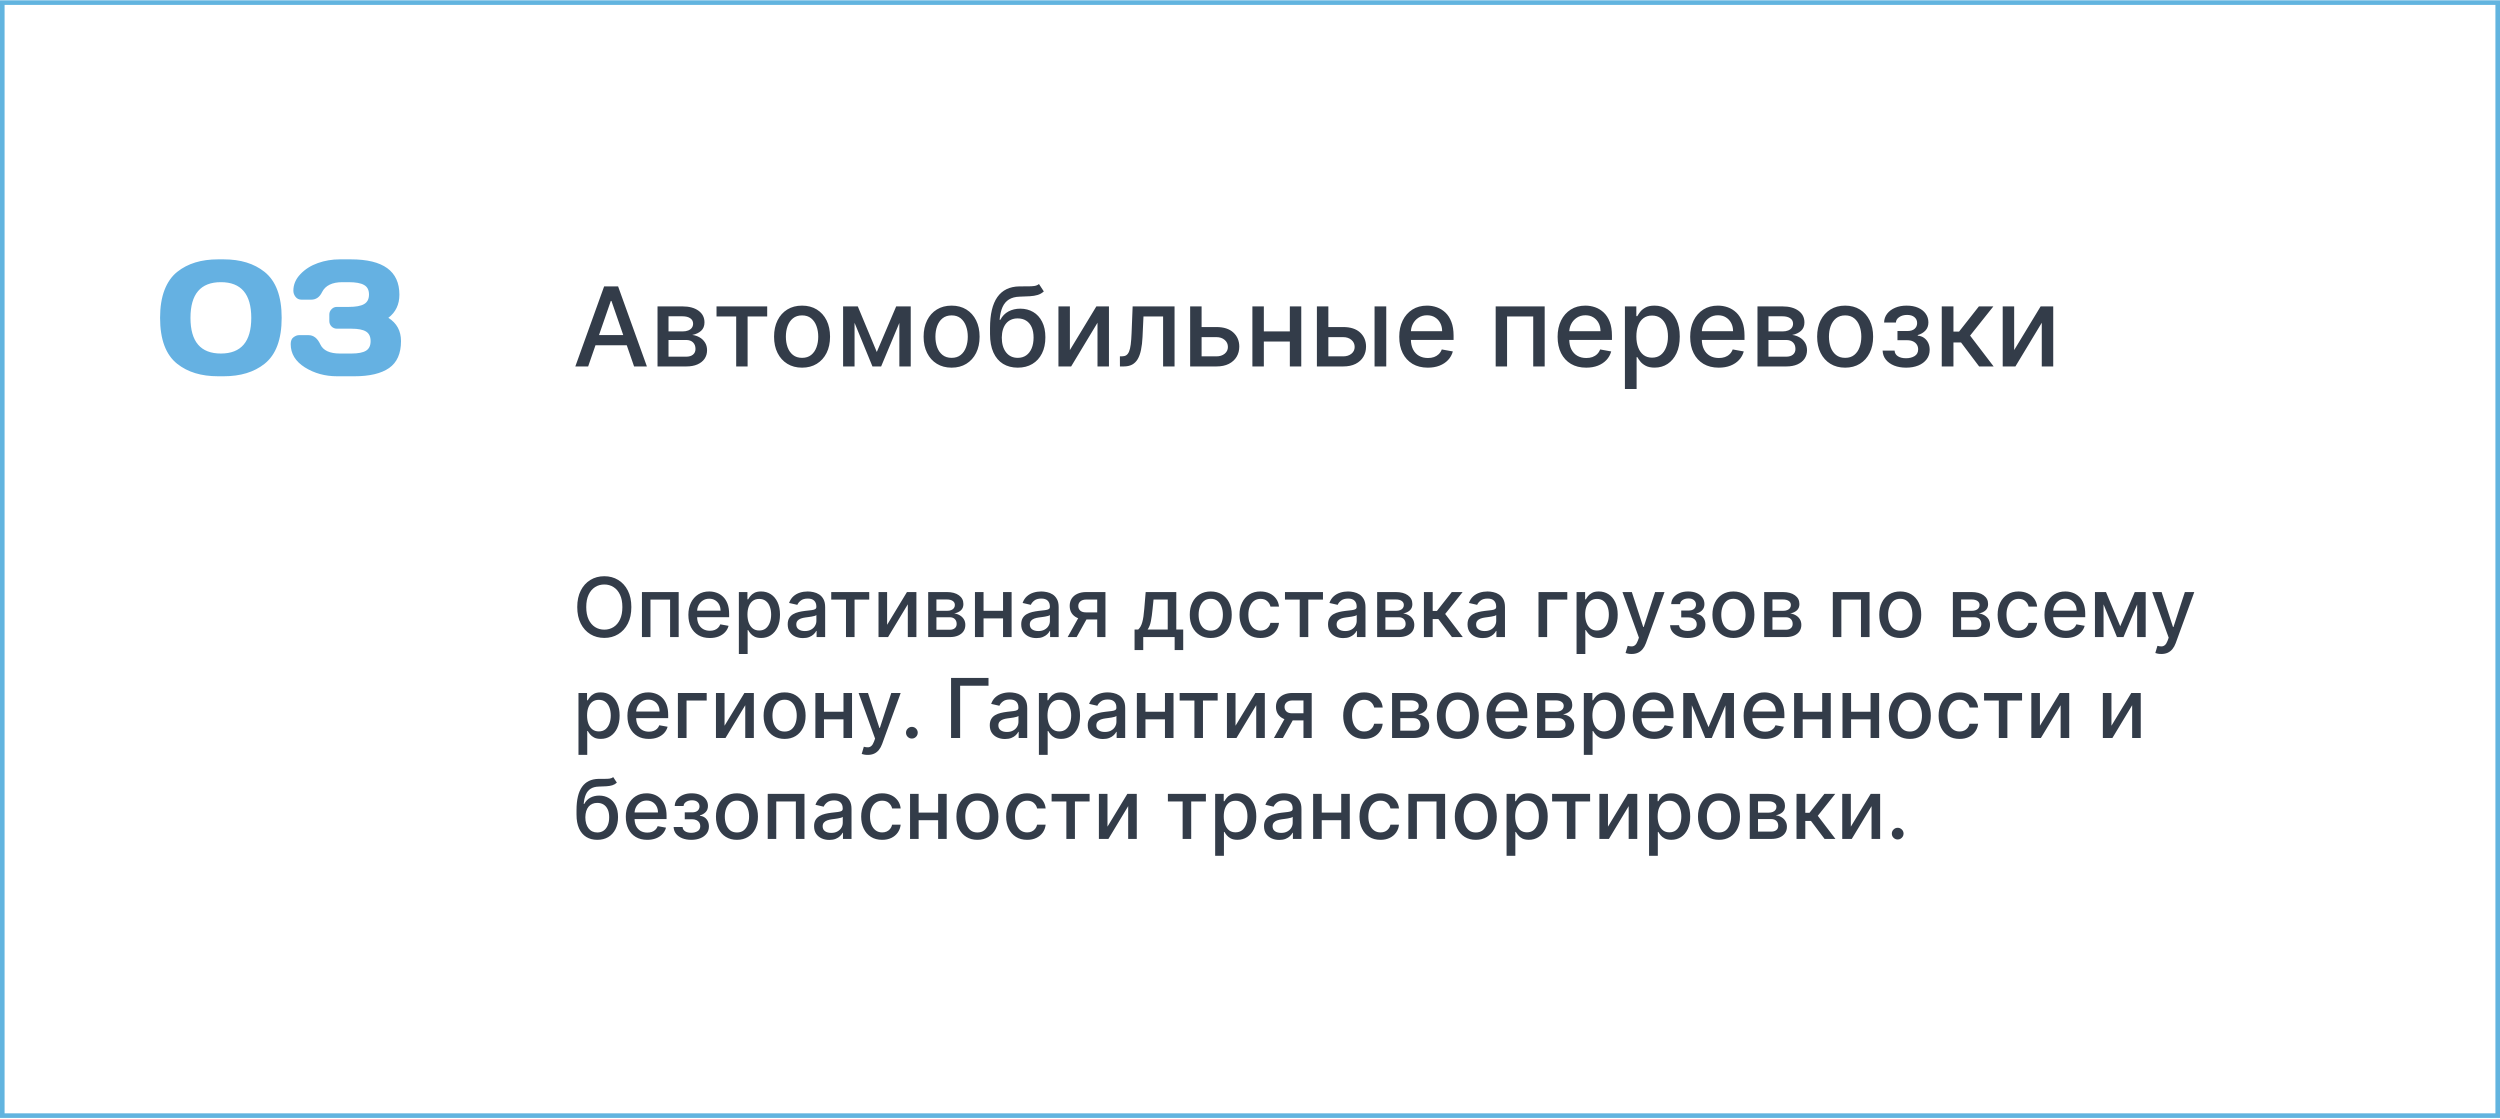 <?xml version="1.0" encoding="UTF-8"?> <svg xmlns="http://www.w3.org/2000/svg" width="545" height="244" viewBox="0 0 545 244" fill="none"><rect x="0.5" y="0.568" width="544" height="242.637" stroke="#62B4DF"></rect><path d="M34.896 69.283C34.896 66.927 35.218 64.906 35.863 63.218C36.519 61.531 37.445 60.212 38.64 59.263C40.914 57.447 43.878 56.539 47.535 56.539H48.765C52.421 56.539 55.386 57.447 57.66 59.263C60.156 61.255 61.404 64.595 61.404 69.283C61.404 73.994 60.156 77.339 57.66 79.32C55.386 81.124 52.421 82.027 48.765 82.027H47.535C43.878 82.027 40.914 81.124 38.64 79.32C36.144 77.339 34.896 73.994 34.896 69.283ZM48.15 61.513C43.732 61.513 41.523 64.109 41.523 69.3C41.523 74.48 43.732 77.07 48.15 77.07C52.568 77.07 54.777 74.48 54.777 69.3C54.777 64.109 52.568 61.513 48.15 61.513ZM63.373 75.013C63.373 74.31 63.578 73.812 63.988 73.519C64.398 73.214 64.796 73.062 65.183 73.062H67.257C68.347 73.062 69.203 73.73 69.824 75.066C70.445 76.402 71.874 77.07 74.113 77.07H76.626C78.068 77.07 79.123 76.865 79.79 76.455C80.459 76.044 80.793 75.347 80.793 74.363C80.793 73.378 80.459 72.681 79.79 72.271C79.123 71.861 78.068 71.656 76.626 71.656H73.462C73.005 71.656 72.613 71.498 72.285 71.181C71.957 70.853 71.793 70.46 71.793 70.003V68.562C71.793 68.128 71.951 67.748 72.267 67.419C72.584 67.08 72.959 66.91 73.392 66.91H75.976C77.535 66.91 78.665 66.705 79.369 66.294C80.084 65.884 80.441 65.187 80.441 64.203C80.441 63.218 80.084 62.527 79.369 62.128C78.665 61.718 77.535 61.513 75.976 61.513H74.675C72.425 61.513 70.937 62.234 70.21 63.675C69.683 64.777 68.892 65.328 67.837 65.328H65.746C65.183 65.328 64.744 65.123 64.427 64.712C64.111 64.302 63.953 63.857 63.953 63.377C63.953 62.041 64.462 60.839 65.482 59.773C66.501 58.695 67.773 57.886 69.296 57.347C70.82 56.808 72.408 56.539 74.06 56.539H76.486C83.54 56.539 87.068 59.105 87.068 64.238C87.068 66.382 86.265 68.064 84.66 69.283C86.499 70.443 87.419 72.136 87.419 74.363C87.419 77.07 86.552 79.027 84.818 80.234C83.095 81.429 80.57 82.027 77.242 82.027H73.498C70.873 82.027 68.529 81.382 66.466 80.093C64.404 78.793 63.373 77.099 63.373 75.013Z" fill="#65B1E2"></path><path d="M128.216 79.886H125.42L131.702 62.432H134.744L141.025 79.886H138.23L133.295 65.602H133.159L128.216 79.886ZM128.685 73.051H137.753V75.267H128.685V73.051ZM143.341 79.886V66.795H148.77C150.248 66.795 151.418 67.111 152.282 67.741C153.145 68.366 153.577 69.216 153.577 70.29C153.577 71.057 153.333 71.665 152.844 72.114C152.356 72.562 151.708 72.864 150.901 73.017C151.486 73.085 152.023 73.261 152.512 73.545C153.001 73.824 153.393 74.199 153.688 74.67C153.989 75.142 154.14 75.704 154.14 76.358C154.14 77.051 153.961 77.665 153.603 78.199C153.245 78.727 152.725 79.142 152.043 79.443C151.367 79.739 150.552 79.886 149.597 79.886H143.341ZM145.736 77.755H149.597C150.228 77.755 150.722 77.605 151.08 77.304C151.438 77.003 151.617 76.594 151.617 76.077C151.617 75.469 151.438 74.991 151.08 74.645C150.722 74.293 150.228 74.116 149.597 74.116H145.736V77.755ZM145.736 72.25H148.796C149.273 72.25 149.682 72.182 150.023 72.045C150.37 71.909 150.634 71.716 150.816 71.466C151.003 71.21 151.097 70.909 151.097 70.562C151.097 70.057 150.89 69.662 150.475 69.378C150.06 69.094 149.492 68.952 148.77 68.952H145.736V72.25ZM156.202 68.994V66.795H167.248V68.994H162.978V79.886H160.489V68.994H156.202ZM174.848 80.15C173.621 80.15 172.55 79.869 171.635 79.307C170.72 78.744 170.01 77.957 169.504 76.946C168.998 75.934 168.746 74.753 168.746 73.4C168.746 72.043 168.998 70.855 169.504 69.838C170.01 68.821 170.72 68.031 171.635 67.469C172.55 66.906 173.621 66.625 174.848 66.625C176.075 66.625 177.146 66.906 178.061 67.469C178.976 68.031 179.686 68.821 180.192 69.838C180.697 70.855 180.95 72.043 180.95 73.4C180.95 74.753 180.697 75.934 180.192 76.946C179.686 77.957 178.976 78.744 178.061 79.307C177.146 79.869 176.075 80.15 174.848 80.15ZM174.856 78.011C175.652 78.011 176.311 77.801 176.834 77.38C177.356 76.96 177.743 76.4 177.993 75.702C178.248 75.003 178.376 74.233 178.376 73.392C178.376 72.557 178.248 71.79 177.993 71.091C177.743 70.386 177.356 69.821 176.834 69.395C176.311 68.969 175.652 68.755 174.856 68.755C174.055 68.755 173.39 68.969 172.862 69.395C172.339 69.821 171.95 70.386 171.694 71.091C171.444 71.79 171.319 72.557 171.319 73.392C171.319 74.233 171.444 75.003 171.694 75.702C171.95 76.4 172.339 76.96 172.862 77.38C173.39 77.801 174.055 78.011 174.856 78.011ZM191.141 76.733L195.368 66.795H197.567L192.087 79.886H190.195L184.826 66.795H186.999L191.141 76.733ZM186.292 66.795V79.886H183.795V66.795H186.292ZM196.059 79.886V66.795H198.539V79.886H196.059ZM207.449 80.15C206.222 80.15 205.151 79.869 204.236 79.307C203.322 78.744 202.611 77.957 202.106 76.946C201.6 75.934 201.347 74.753 201.347 73.4C201.347 72.043 201.6 70.855 202.106 69.838C202.611 68.821 203.322 68.031 204.236 67.469C205.151 66.906 206.222 66.625 207.449 66.625C208.677 66.625 209.748 66.906 210.663 67.469C211.577 68.031 212.288 68.821 212.793 69.838C213.299 70.855 213.552 72.043 213.552 73.4C213.552 74.753 213.299 75.934 212.793 76.946C212.288 77.957 211.577 78.744 210.663 79.307C209.748 79.869 208.677 80.15 207.449 80.15ZM207.458 78.011C208.253 78.011 208.913 77.801 209.435 77.38C209.958 76.96 210.344 76.4 210.594 75.702C210.85 75.003 210.978 74.233 210.978 73.392C210.978 72.557 210.85 71.79 210.594 71.091C210.344 70.386 209.958 69.821 209.435 69.395C208.913 68.969 208.253 68.755 207.458 68.755C206.657 68.755 205.992 68.969 205.464 69.395C204.941 69.821 204.552 70.386 204.296 71.091C204.046 71.79 203.921 72.557 203.921 73.392C203.921 74.233 204.046 75.003 204.296 75.702C204.552 76.4 204.941 76.96 205.464 77.38C205.992 77.801 206.657 78.011 207.458 78.011ZM226.496 61.92L227.552 63.531C227.16 63.889 226.714 64.145 226.214 64.298C225.72 64.446 225.149 64.54 224.501 64.579C223.854 64.614 223.112 64.645 222.277 64.673C221.334 64.702 220.558 64.906 219.95 65.287C219.342 65.662 218.873 66.219 218.544 66.957C218.22 67.69 218.01 68.611 217.913 69.719H218.075C218.501 68.906 219.092 68.298 219.848 67.895C220.609 67.491 221.464 67.29 222.413 67.29C223.47 67.29 224.41 67.531 225.234 68.014C226.058 68.497 226.706 69.204 227.177 70.136C227.655 71.062 227.893 72.196 227.893 73.537C227.893 74.895 227.643 76.068 227.143 77.057C226.649 78.045 225.95 78.809 225.047 79.349C224.149 79.883 223.089 80.15 221.868 80.15C220.646 80.15 219.581 79.875 218.672 79.324C217.768 78.767 217.067 77.943 216.567 76.852C216.072 75.761 215.825 74.415 215.825 72.812V71.517C215.825 68.523 216.359 66.27 217.427 64.758C218.496 63.247 220.092 62.471 222.217 62.432C222.905 62.415 223.518 62.412 224.058 62.423C224.598 62.429 225.069 62.403 225.473 62.346C225.882 62.284 226.223 62.142 226.496 61.92ZM221.876 78.011C222.587 78.011 223.197 77.832 223.709 77.474C224.226 77.111 224.623 76.597 224.902 75.932C225.18 75.267 225.319 74.483 225.319 73.579C225.319 72.693 225.18 71.94 224.902 71.321C224.623 70.702 224.226 70.23 223.709 69.906C223.192 69.577 222.572 69.412 221.851 69.412C221.317 69.412 220.839 69.505 220.419 69.693C219.998 69.875 219.638 70.145 219.337 70.503C219.041 70.861 218.811 71.298 218.646 71.815C218.487 72.327 218.402 72.915 218.39 73.579C218.39 74.932 218.7 76.008 219.319 76.809C219.944 77.611 220.797 78.011 221.876 78.011ZM233.237 76.315L239.007 66.795H241.751V79.886H239.254V70.358L233.51 79.886H230.74V66.795H233.237V76.315ZM244.146 79.886L244.138 77.679H244.606C244.97 77.679 245.274 77.602 245.518 77.449C245.768 77.29 245.973 77.023 246.132 76.648C246.291 76.273 246.413 75.755 246.498 75.097C246.584 74.432 246.646 73.597 246.686 72.591L246.916 66.795H256.052V79.886H253.555V68.994H249.277L249.072 73.443C249.021 74.523 248.91 75.466 248.74 76.273C248.575 77.079 248.334 77.753 248.015 78.293C247.697 78.827 247.288 79.227 246.788 79.494C246.288 79.755 245.68 79.886 244.964 79.886H244.146ZM261.368 71.295H265.17C266.772 71.295 268.005 71.693 268.868 72.489C269.732 73.284 270.164 74.309 270.164 75.565C270.164 76.383 269.971 77.119 269.584 77.773C269.198 78.426 268.633 78.943 267.888 79.324C267.144 79.699 266.238 79.886 265.17 79.886H259.451V66.795H261.948V77.687H265.17C265.903 77.687 266.505 77.497 266.976 77.116C267.448 76.73 267.684 76.239 267.684 75.642C267.684 75.011 267.448 74.497 266.976 74.099C266.505 73.696 265.903 73.494 265.17 73.494H261.368V71.295ZM281.893 72.241V74.449H274.802V72.241H281.893ZM275.518 66.795V79.886H273.021V66.795H275.518ZM283.675 66.795V79.886H281.186V66.795H283.675ZM289.001 71.295H292.802C294.405 71.295 295.638 71.693 296.501 72.489C297.365 73.284 297.797 74.309 297.797 75.565C297.797 76.383 297.604 77.119 297.217 77.773C296.831 78.426 296.265 78.943 295.521 79.324C294.777 79.699 293.871 79.886 292.802 79.886H287.084V66.795H289.581V77.687H292.802C293.535 77.687 294.138 77.497 294.609 77.116C295.081 76.73 295.317 76.239 295.317 75.642C295.317 75.011 295.081 74.497 294.609 74.099C294.138 73.696 293.535 73.494 292.802 73.494H289.001V71.295ZM299.655 79.886V66.795H302.203V79.886H299.655ZM311.265 80.15C309.975 80.15 308.864 79.875 307.932 79.324C307.006 78.767 306.29 77.986 305.785 76.98C305.285 75.969 305.035 74.784 305.035 73.426C305.035 72.085 305.285 70.903 305.785 69.88C306.29 68.858 306.995 68.059 307.898 67.486C308.807 66.912 309.87 66.625 311.086 66.625C311.824 66.625 312.54 66.747 313.234 66.991C313.927 67.236 314.549 67.619 315.1 68.142C315.651 68.665 316.086 69.344 316.404 70.179C316.722 71.008 316.881 72.017 316.881 73.204V74.108H306.475V72.199H314.384C314.384 71.528 314.248 70.934 313.975 70.418C313.702 69.895 313.319 69.483 312.824 69.182C312.336 68.88 311.762 68.73 311.103 68.73C310.387 68.73 309.762 68.906 309.228 69.258C308.699 69.605 308.29 70.059 308.001 70.622C307.716 71.179 307.574 71.784 307.574 72.437V73.929C307.574 74.804 307.728 75.548 308.035 76.162C308.347 76.775 308.782 77.244 309.339 77.568C309.895 77.886 310.546 78.045 311.29 78.045C311.773 78.045 312.214 77.977 312.611 77.841C313.009 77.699 313.353 77.489 313.643 77.21C313.932 76.932 314.154 76.588 314.307 76.179L316.719 76.614C316.526 77.324 316.18 77.946 315.68 78.48C315.185 79.008 314.563 79.42 313.813 79.716C313.069 80.005 312.219 80.15 311.265 80.15ZM326.06 79.886V66.795H336.739V79.886H334.242V68.994H328.54V79.886H326.06ZM345.788 80.15C344.498 80.15 343.388 79.875 342.456 79.324C341.53 78.767 340.814 77.986 340.308 76.98C339.808 75.969 339.558 74.784 339.558 73.426C339.558 72.085 339.808 70.903 340.308 69.88C340.814 68.858 341.518 68.059 342.422 67.486C343.331 66.912 344.393 66.625 345.609 66.625C346.348 66.625 347.064 66.747 347.757 66.991C348.45 67.236 349.072 67.619 349.623 68.142C350.175 68.665 350.609 69.344 350.927 70.179C351.246 71.008 351.405 72.017 351.405 73.204V74.108H340.998V72.199H348.908C348.908 71.528 348.771 70.934 348.498 70.418C348.226 69.895 347.842 69.483 347.348 69.182C346.859 68.88 346.285 68.73 345.626 68.73C344.91 68.73 344.285 68.906 343.751 69.258C343.223 69.605 342.814 70.059 342.524 70.622C342.24 71.179 342.098 71.784 342.098 72.437V73.929C342.098 74.804 342.251 75.548 342.558 76.162C342.871 76.775 343.305 77.244 343.862 77.568C344.419 77.886 345.069 78.045 345.814 78.045C346.297 78.045 346.737 77.977 347.135 77.841C347.533 77.699 347.876 77.489 348.166 77.21C348.456 76.932 348.677 76.588 348.831 76.179L351.243 76.614C351.05 77.324 350.703 77.946 350.203 78.48C349.709 79.008 349.087 79.42 348.337 79.716C347.592 80.005 346.743 80.15 345.788 80.15ZM354.232 84.795V66.795H356.721V68.918H356.934C357.082 68.645 357.295 68.329 357.573 67.972C357.851 67.614 358.238 67.301 358.732 67.034C359.226 66.761 359.88 66.625 360.692 66.625C361.749 66.625 362.692 66.892 363.522 67.426C364.351 67.96 365.002 68.73 365.474 69.736C365.951 70.741 366.189 71.952 366.189 73.366C366.189 74.781 365.954 75.994 365.482 77.005C365.011 78.011 364.363 78.787 363.539 79.332C362.715 79.872 361.775 80.142 360.718 80.142C359.922 80.142 359.272 80.008 358.766 79.741C358.266 79.474 357.874 79.162 357.59 78.804C357.306 78.446 357.087 78.128 356.934 77.849H356.78V84.795H354.232ZM356.729 73.341C356.729 74.261 356.863 75.068 357.13 75.761C357.397 76.454 357.783 76.997 358.289 77.389C358.795 77.775 359.414 77.969 360.147 77.969C360.908 77.969 361.545 77.767 362.056 77.364C362.567 76.954 362.954 76.4 363.215 75.702C363.482 75.003 363.616 74.216 363.616 73.341C363.616 72.477 363.485 71.702 363.224 71.014C362.968 70.327 362.582 69.784 362.064 69.386C361.553 68.989 360.914 68.79 360.147 68.79C359.408 68.79 358.783 68.98 358.272 69.361C357.766 69.741 357.383 70.273 357.121 70.954C356.86 71.636 356.729 72.432 356.729 73.341ZM374.687 80.15C373.397 80.15 372.286 79.875 371.354 79.324C370.428 78.767 369.712 77.986 369.207 76.98C368.707 75.969 368.457 74.784 368.457 73.426C368.457 72.085 368.707 70.903 369.207 69.88C369.712 68.858 370.417 68.059 371.32 67.486C372.229 66.912 373.292 66.625 374.508 66.625C375.246 66.625 375.962 66.747 376.655 66.991C377.349 67.236 377.971 67.619 378.522 68.142C379.073 68.665 379.508 69.344 379.826 70.179C380.144 71.008 380.303 72.017 380.303 73.204V74.108H369.897V72.199H377.806C377.806 71.528 377.67 70.934 377.397 70.418C377.124 69.895 376.741 69.483 376.246 69.182C375.758 68.88 375.184 68.73 374.525 68.73C373.809 68.73 373.184 68.906 372.65 69.258C372.121 69.605 371.712 70.059 371.422 70.622C371.138 71.179 370.996 71.784 370.996 72.437V73.929C370.996 74.804 371.15 75.548 371.457 76.162C371.769 76.775 372.204 77.244 372.761 77.568C373.317 77.886 373.968 78.045 374.712 78.045C375.195 78.045 375.636 77.977 376.033 77.841C376.431 77.699 376.775 77.489 377.064 77.21C377.354 76.932 377.576 76.588 377.729 76.179L380.141 76.614C379.948 77.324 379.601 77.946 379.101 78.48C378.607 79.008 377.985 79.42 377.235 79.716C376.491 80.005 375.641 80.15 374.687 80.15ZM383.131 79.886V66.795H388.56C390.037 66.795 391.207 67.111 392.071 67.741C392.935 68.366 393.366 69.216 393.366 70.29C393.366 71.057 393.122 71.665 392.633 72.114C392.145 72.562 391.497 72.864 390.69 73.017C391.275 73.085 391.812 73.261 392.301 73.545C392.79 73.824 393.182 74.199 393.477 74.67C393.778 75.142 393.929 75.704 393.929 76.358C393.929 77.051 393.75 77.665 393.392 78.199C393.034 78.727 392.514 79.142 391.832 79.443C391.156 79.739 390.341 79.886 389.386 79.886H383.131ZM385.525 77.755H389.386C390.017 77.755 390.511 77.605 390.869 77.304C391.227 77.003 391.406 76.594 391.406 76.077C391.406 75.469 391.227 74.991 390.869 74.645C390.511 74.293 390.017 74.116 389.386 74.116H385.525V77.755ZM385.525 72.25H388.585C389.062 72.25 389.471 72.182 389.812 72.045C390.159 71.909 390.423 71.716 390.605 71.466C390.792 71.21 390.886 70.909 390.886 70.562C390.886 70.057 390.679 69.662 390.264 69.378C389.849 69.094 389.281 68.952 388.56 68.952H385.525V72.25ZM402.239 80.15C401.011 80.15 399.94 79.869 399.025 79.307C398.111 78.744 397.4 77.957 396.895 76.946C396.389 75.934 396.136 74.753 396.136 73.4C396.136 72.043 396.389 70.855 396.895 69.838C397.4 68.821 398.111 68.031 399.025 67.469C399.94 66.906 401.011 66.625 402.239 66.625C403.466 66.625 404.537 66.906 405.452 67.469C406.366 68.031 407.077 68.821 407.582 69.838C408.088 70.855 408.341 72.043 408.341 73.4C408.341 74.753 408.088 75.934 407.582 76.946C407.077 77.957 406.366 78.744 405.452 79.307C404.537 79.869 403.466 80.15 402.239 80.15ZM402.247 78.011C403.042 78.011 403.702 77.801 404.224 77.38C404.747 76.96 405.133 76.4 405.383 75.702C405.639 75.003 405.767 74.233 405.767 73.392C405.767 72.557 405.639 71.79 405.383 71.091C405.133 70.386 404.747 69.821 404.224 69.395C403.702 68.969 403.042 68.755 402.247 68.755C401.446 68.755 400.781 68.969 400.253 69.395C399.73 69.821 399.341 70.386 399.085 71.091C398.835 71.79 398.71 72.557 398.71 73.392C398.71 74.233 398.835 75.003 399.085 75.702C399.341 76.4 399.73 76.96 400.253 77.38C400.781 77.801 401.446 78.011 402.247 78.011ZM410.41 76.426H413.018C413.052 76.96 413.293 77.372 413.742 77.662C414.197 77.952 414.785 78.097 415.506 78.097C416.239 78.097 416.864 77.94 417.381 77.628C417.898 77.309 418.157 76.818 418.157 76.153C418.157 75.755 418.057 75.409 417.859 75.114C417.665 74.812 417.39 74.579 417.032 74.415C416.68 74.25 416.262 74.168 415.779 74.168H413.648V72.165H415.779C416.501 72.165 417.04 72 417.398 71.67C417.756 71.341 417.935 70.929 417.935 70.434C417.935 69.9 417.742 69.472 417.356 69.148C416.975 68.818 416.444 68.653 415.762 68.653C415.069 68.653 414.492 68.809 414.032 69.122C413.572 69.429 413.33 69.827 413.307 70.315H410.734C410.751 69.582 410.972 68.94 411.398 68.389C411.83 67.832 412.41 67.4 413.137 67.094C413.87 66.781 414.702 66.625 415.634 66.625C416.606 66.625 417.447 66.781 418.157 67.094C418.867 67.406 419.415 67.838 419.802 68.389C420.194 68.94 420.39 69.574 420.39 70.29C420.39 71.011 420.174 71.602 419.742 72.062C419.316 72.517 418.759 72.844 418.072 73.043V73.179C418.577 73.213 419.026 73.366 419.418 73.639C419.81 73.912 420.117 74.273 420.339 74.722C420.56 75.17 420.671 75.679 420.671 76.247C420.671 77.048 420.449 77.741 420.006 78.327C419.569 78.912 418.961 79.364 418.182 79.682C417.41 79.994 416.526 80.15 415.532 80.15C414.566 80.15 413.699 80 412.932 79.699C412.171 79.392 411.566 78.96 411.117 78.403C410.674 77.847 410.438 77.187 410.41 76.426ZM423.302 79.886V66.795H425.851V72.284H427.078L431.399 66.795H434.552L429.481 73.162L434.612 79.886H431.45L427.504 74.653H425.851V79.886H423.302ZM439.089 76.315L444.859 66.795H447.603V79.886H445.106V70.358L439.361 79.886H436.591V66.795H439.089V76.315Z" fill="#333C49"></path><path d="M137.633 132.341C137.633 133.739 137.378 134.94 136.866 135.946C136.355 136.947 135.654 137.719 134.763 138.26C133.877 138.797 132.869 139.065 131.74 139.065C130.606 139.065 129.594 138.797 128.704 138.26C127.817 137.719 127.118 136.945 126.607 135.939C126.096 134.934 125.84 133.734 125.84 132.341C125.84 130.943 126.096 129.743 126.607 128.742C127.118 127.736 127.817 126.965 128.704 126.428C129.594 125.887 130.606 125.616 131.74 125.616C132.869 125.616 133.877 125.887 134.763 126.428C135.654 126.965 136.355 127.736 136.866 128.742C137.378 129.743 137.633 130.943 137.633 132.341ZM135.677 132.341C135.677 131.275 135.505 130.378 135.16 129.65C134.819 128.917 134.35 128.363 133.753 127.988C133.161 127.609 132.49 127.419 131.74 127.419C130.986 127.419 130.312 127.609 129.72 127.988C129.128 128.363 128.659 128.917 128.314 129.65C127.973 130.378 127.802 131.275 127.802 132.341C127.802 133.406 127.973 134.305 128.314 135.038C128.659 135.767 129.128 136.321 129.72 136.7C130.312 137.075 130.986 137.263 131.74 137.263C132.49 137.263 133.161 137.075 133.753 136.7C134.35 136.321 134.819 135.767 135.16 135.038C135.505 134.305 135.677 133.406 135.677 132.341ZM139.943 138.886V129.068H147.952V138.886H146.079V130.717H141.803V138.886H139.943ZM154.739 139.084C153.771 139.084 152.938 138.878 152.239 138.464C151.545 138.047 151.008 137.461 150.628 136.707C150.253 135.948 150.066 135.06 150.066 134.041C150.066 133.035 150.253 132.149 150.628 131.382C151.008 130.615 151.536 130.016 152.214 129.586C152.895 129.155 153.692 128.94 154.604 128.94C155.158 128.94 155.695 129.032 156.215 129.215C156.735 129.398 157.202 129.686 157.615 130.078C158.028 130.47 158.354 130.979 158.593 131.606C158.832 132.228 158.951 132.984 158.951 133.875V134.552H151.146V133.121H157.078C157.078 132.618 156.976 132.172 156.771 131.785C156.567 131.393 156.279 131.084 155.908 130.858C155.542 130.632 155.111 130.519 154.617 130.519C154.08 130.519 153.611 130.651 153.211 130.915C152.814 131.175 152.508 131.516 152.29 131.938C152.077 132.356 151.971 132.81 151.971 133.3V134.418C151.971 135.074 152.086 135.633 152.316 136.093C152.55 136.553 152.876 136.905 153.294 137.148C153.712 137.386 154.199 137.506 154.758 137.506C155.12 137.506 155.45 137.454 155.748 137.352C156.047 137.246 156.305 137.088 156.522 136.879C156.739 136.67 156.905 136.413 157.02 136.106L158.829 136.432C158.685 136.964 158.425 137.431 158.05 137.832C157.679 138.228 157.212 138.537 156.65 138.758C156.091 138.976 155.454 139.084 154.739 139.084ZM161.071 142.568V129.068H162.938V130.66H163.098C163.208 130.455 163.368 130.219 163.577 129.95C163.786 129.682 164.076 129.447 164.446 129.247C164.817 129.042 165.307 128.94 165.917 128.94C166.709 128.94 167.417 129.14 168.039 129.541C168.661 129.942 169.149 130.519 169.503 131.273C169.86 132.028 170.039 132.935 170.039 133.996C170.039 135.057 169.863 135.967 169.509 136.726C169.155 137.48 168.669 138.062 168.052 138.471C167.434 138.876 166.728 139.078 165.936 139.078C165.339 139.078 164.851 138.978 164.472 138.778C164.097 138.577 163.803 138.343 163.59 138.074C163.377 137.806 163.213 137.567 163.098 137.359H162.983V142.568H161.071ZM162.944 133.977C162.944 134.667 163.044 135.273 163.245 135.792C163.445 136.312 163.735 136.719 164.114 137.013C164.493 137.303 164.958 137.448 165.508 137.448C166.079 137.448 166.556 137.297 166.939 136.994C167.323 136.687 167.613 136.272 167.809 135.748C168.009 135.224 168.109 134.633 168.109 133.977C168.109 133.329 168.011 132.748 167.815 132.232C167.623 131.716 167.333 131.31 166.946 131.011C166.562 130.713 166.083 130.564 165.508 130.564C164.954 130.564 164.485 130.707 164.101 130.992C163.722 131.278 163.434 131.676 163.238 132.187C163.042 132.699 162.944 133.295 162.944 133.977ZM175.038 139.104C174.416 139.104 173.853 138.989 173.351 138.758C172.848 138.524 172.449 138.185 172.155 137.742C171.865 137.299 171.721 136.756 171.721 136.112C171.721 135.558 171.827 135.102 172.04 134.744C172.253 134.386 172.541 134.103 172.903 133.894C173.265 133.685 173.67 133.528 174.118 133.421C174.565 133.314 175.021 133.234 175.485 133.178C176.074 133.11 176.551 133.055 176.917 133.012C177.284 132.965 177.55 132.89 177.716 132.788C177.883 132.686 177.966 132.52 177.966 132.29V132.245C177.966 131.687 177.808 131.254 177.493 130.947C177.182 130.64 176.717 130.487 176.099 130.487C175.456 130.487 174.949 130.63 174.578 130.915C174.211 131.197 173.958 131.51 173.817 131.855L172.021 131.446C172.234 130.849 172.545 130.368 172.954 130.001C173.368 129.631 173.843 129.362 174.38 129.196C174.917 129.025 175.481 128.94 176.074 128.94C176.466 128.94 176.881 128.987 177.32 129.081C177.763 129.17 178.177 129.337 178.56 129.579C178.948 129.822 179.265 130.17 179.512 130.621C179.76 131.069 179.883 131.65 179.883 132.366V138.886H178.017V137.544H177.94C177.816 137.791 177.631 138.034 177.384 138.273C177.137 138.511 176.819 138.709 176.432 138.867C176.044 139.025 175.579 139.104 175.038 139.104ZM175.454 137.569C175.982 137.569 176.434 137.465 176.809 137.256C177.188 137.047 177.476 136.775 177.672 136.438C177.872 136.097 177.972 135.733 177.972 135.345V134.079C177.904 134.148 177.772 134.212 177.576 134.271C177.384 134.327 177.164 134.376 176.917 134.418C176.67 134.457 176.429 134.493 176.195 134.527C175.961 134.557 175.765 134.582 175.607 134.604C175.236 134.65 174.897 134.729 174.591 134.84C174.288 134.951 174.045 135.111 173.862 135.319C173.683 135.524 173.593 135.797 173.593 136.138C173.593 136.611 173.768 136.969 174.118 137.212C174.467 137.45 174.912 137.569 175.454 137.569ZM181.211 130.717V129.068H189.495V130.717H186.293V138.886H184.426V130.717H181.211ZM193.39 136.208L197.717 129.068H199.775V138.886H197.902V131.74L193.594 138.886H191.517V129.068H193.39V136.208ZM202.345 138.886V129.068H206.417C207.525 129.068 208.402 129.305 209.05 129.778C209.698 130.246 210.022 130.883 210.022 131.689C210.022 132.264 209.838 132.72 209.472 133.057C209.106 133.393 208.62 133.619 208.015 133.734C208.454 133.785 208.856 133.917 209.223 134.131C209.589 134.339 209.883 134.621 210.105 134.974C210.331 135.328 210.444 135.75 210.444 136.24C210.444 136.76 210.309 137.22 210.041 137.621C209.772 138.017 209.383 138.328 208.871 138.554C208.364 138.775 207.753 138.886 207.037 138.886H202.345ZM204.141 137.288H207.037C207.51 137.288 207.88 137.175 208.149 136.949C208.417 136.724 208.552 136.417 208.552 136.029C208.552 135.573 208.417 135.215 208.149 134.955C207.88 134.691 207.51 134.559 207.037 134.559H204.141V137.288ZM204.141 133.159H206.436C206.794 133.159 207.101 133.108 207.356 133.006C207.616 132.903 207.814 132.758 207.951 132.571C208.091 132.379 208.162 132.153 208.162 131.893C208.162 131.514 208.006 131.218 207.695 131.005C207.384 130.792 206.958 130.685 206.417 130.685H204.141V133.159ZM219.194 133.153V134.808H213.876V133.153H219.194ZM214.413 129.068V138.886H212.54V129.068H214.413ZM220.53 129.068V138.886H218.664V129.068H220.53ZM225.944 139.104C225.322 139.104 224.76 138.989 224.257 138.758C223.754 138.524 223.356 138.185 223.061 137.742C222.772 137.299 222.627 136.756 222.627 136.112C222.627 135.558 222.733 135.102 222.946 134.744C223.159 134.386 223.447 134.103 223.809 133.894C224.172 133.685 224.576 133.528 225.024 133.421C225.471 133.314 225.927 133.234 226.392 133.178C226.98 133.11 227.457 133.055 227.824 133.012C228.19 132.965 228.456 132.89 228.623 132.788C228.789 132.686 228.872 132.52 228.872 132.29V132.245C228.872 131.687 228.714 131.254 228.399 130.947C228.088 130.64 227.623 130.487 227.005 130.487C226.362 130.487 225.855 130.63 225.484 130.915C225.118 131.197 224.864 131.51 224.723 131.855L222.927 131.446C223.14 130.849 223.451 130.368 223.86 130.001C224.274 129.631 224.749 129.362 225.286 129.196C225.823 129.025 226.387 128.94 226.98 128.94C227.372 128.94 227.787 128.987 228.226 129.081C228.669 129.17 229.083 129.337 229.466 129.579C229.854 129.822 230.172 130.17 230.419 130.621C230.666 131.069 230.789 131.65 230.789 132.366V138.886H228.923V137.544H228.846C228.723 137.791 228.537 138.034 228.29 138.273C228.043 138.511 227.726 138.709 227.338 138.867C226.95 139.025 226.485 139.104 225.944 139.104ZM226.36 137.569C226.888 137.569 227.34 137.465 227.715 137.256C228.094 137.047 228.382 136.775 228.578 136.438C228.778 136.097 228.878 135.733 228.878 135.345V134.079C228.81 134.148 228.678 134.212 228.482 134.271C228.29 134.327 228.071 134.376 227.824 134.418C227.576 134.457 227.336 134.493 227.101 134.527C226.867 134.557 226.671 134.582 226.513 134.604C226.142 134.65 225.804 134.729 225.497 134.84C225.194 134.951 224.951 135.111 224.768 135.319C224.589 135.524 224.5 135.797 224.5 136.138C224.5 136.611 224.674 136.969 225.024 137.212C225.373 137.45 225.819 137.569 226.36 137.569ZM239.19 138.886V130.698H236.838C236.28 130.698 235.845 130.828 235.534 131.088C235.223 131.348 235.067 131.689 235.067 132.111C235.067 132.528 235.21 132.865 235.496 133.121C235.785 133.372 236.19 133.498 236.71 133.498H239.746V135.045H236.71C235.986 135.045 235.359 134.925 234.831 134.687C234.307 134.444 233.902 134.101 233.616 133.658C233.335 133.214 233.194 132.69 233.194 132.085C233.194 131.467 233.339 130.935 233.629 130.487C233.923 130.035 234.343 129.686 234.888 129.439C235.438 129.192 236.088 129.068 236.838 129.068H240.986V138.886H239.19ZM232.747 138.886L235.515 133.926H237.471L234.703 138.886H232.747ZM247.335 141.718V137.231H248.134C248.339 137.043 248.511 136.819 248.652 136.56C248.797 136.3 248.918 135.991 249.016 135.633C249.119 135.275 249.204 134.857 249.272 134.38C249.34 133.898 249.4 133.349 249.451 132.731L249.758 129.068H256.431V137.231H257.94V141.718H256.073V138.886H249.227V141.718H247.335ZM250.18 137.231H254.565V130.704H251.471L251.266 132.731C251.168 133.762 251.045 134.657 250.896 135.415C250.746 136.17 250.508 136.775 250.18 137.231ZM263.943 139.084C263.023 139.084 262.22 138.873 261.534 138.452C260.848 138.03 260.315 137.439 259.936 136.681C259.556 135.922 259.367 135.036 259.367 134.022C259.367 133.003 259.556 132.113 259.936 131.35C260.315 130.587 260.848 129.995 261.534 129.573C262.22 129.151 263.023 128.94 263.943 128.94C264.864 128.94 265.667 129.151 266.353 129.573C267.039 129.995 267.572 130.587 267.951 131.35C268.33 132.113 268.52 133.003 268.52 134.022C268.52 135.036 268.33 135.922 267.951 136.681C267.572 137.439 267.039 138.03 266.353 138.452C265.667 138.873 264.864 139.084 263.943 139.084ZM263.95 137.48C264.546 137.48 265.041 137.322 265.433 137.007C265.825 136.692 266.115 136.272 266.302 135.748C266.494 135.224 266.59 134.646 266.59 134.015C266.59 133.389 266.494 132.814 266.302 132.29C266.115 131.761 265.825 131.337 265.433 131.018C265.041 130.698 264.546 130.538 263.95 130.538C263.349 130.538 262.85 130.698 262.454 131.018C262.062 131.337 261.77 131.761 261.578 132.29C261.391 132.814 261.297 133.389 261.297 134.015C261.297 134.646 261.391 135.224 261.578 135.748C261.77 136.272 262.062 136.692 262.454 137.007C262.85 137.322 263.349 137.48 263.95 137.48ZM274.789 139.084C273.839 139.084 273.021 138.869 272.335 138.439C271.653 138.004 271.129 137.405 270.762 136.643C270.396 135.88 270.212 135.006 270.212 134.022C270.212 133.025 270.4 132.145 270.775 131.382C271.15 130.615 271.678 130.016 272.36 129.586C273.042 129.155 273.845 128.94 274.77 128.94C275.516 128.94 276.18 129.079 276.764 129.356C277.348 129.628 277.819 130.012 278.177 130.506C278.539 131.001 278.754 131.578 278.822 132.239H276.962C276.86 131.778 276.626 131.382 276.259 131.05C275.897 130.717 275.411 130.551 274.802 130.551C274.269 130.551 273.803 130.692 273.402 130.973C273.006 131.25 272.697 131.646 272.475 132.162C272.254 132.673 272.143 133.278 272.143 133.977C272.143 134.693 272.251 135.311 272.469 135.831C272.686 136.351 272.993 136.753 273.389 137.039C273.79 137.324 274.261 137.467 274.802 137.467C275.164 137.467 275.492 137.401 275.786 137.269C276.085 137.133 276.334 136.939 276.534 136.687C276.739 136.436 276.881 136.133 276.962 135.78H278.822C278.754 136.415 278.548 136.981 278.202 137.48C277.857 137.979 277.395 138.371 276.815 138.656C276.24 138.942 275.565 139.084 274.789 139.084ZM280.123 130.717V129.068H288.407V130.717H285.205V138.886H283.338V130.717H280.123ZM292.829 139.104C292.207 139.104 291.644 138.989 291.142 138.758C290.639 138.524 290.24 138.185 289.946 137.742C289.656 137.299 289.512 136.756 289.512 136.112C289.512 135.558 289.618 135.102 289.831 134.744C290.044 134.386 290.332 134.103 290.694 133.894C291.056 133.685 291.461 133.528 291.909 133.421C292.356 133.314 292.812 133.234 293.277 133.178C293.865 133.11 294.342 133.055 294.708 133.012C295.075 132.965 295.341 132.89 295.507 132.788C295.674 132.686 295.757 132.52 295.757 132.29V132.245C295.757 131.687 295.599 131.254 295.284 130.947C294.973 130.64 294.508 130.487 293.89 130.487C293.247 130.487 292.74 130.63 292.369 130.915C292.002 131.197 291.749 131.51 291.608 131.855L289.812 131.446C290.025 130.849 290.336 130.368 290.745 130.001C291.159 129.631 291.634 129.362 292.171 129.196C292.708 129.025 293.272 128.94 293.865 128.94C294.257 128.94 294.672 128.987 295.111 129.081C295.554 129.17 295.968 129.337 296.351 129.579C296.739 129.822 297.056 130.17 297.303 130.621C297.551 131.069 297.674 131.65 297.674 132.366V138.886H295.808V137.544H295.731C295.607 137.791 295.422 138.034 295.175 138.273C294.928 138.511 294.61 138.709 294.223 138.867C293.835 139.025 293.37 139.104 292.829 139.104ZM293.245 137.569C293.773 137.569 294.225 137.465 294.6 137.256C294.979 137.047 295.267 136.775 295.463 136.438C295.663 136.097 295.763 135.733 295.763 135.345V134.079C295.695 134.148 295.563 134.212 295.367 134.271C295.175 134.327 294.955 134.376 294.708 134.418C294.461 134.457 294.22 134.493 293.986 134.527C293.752 134.557 293.556 134.582 293.398 134.604C293.027 134.65 292.688 134.729 292.382 134.84C292.079 134.951 291.836 135.111 291.653 135.319C291.474 135.524 291.384 135.797 291.384 136.138C291.384 136.611 291.559 136.969 291.909 137.212C292.258 137.45 292.703 137.569 293.245 137.569ZM300.22 138.886V129.068H304.292C305.4 129.068 306.277 129.305 306.925 129.778C307.573 130.246 307.897 130.883 307.897 131.689C307.897 132.264 307.713 132.72 307.347 133.057C306.981 133.393 306.495 133.619 305.89 133.734C306.329 133.785 306.731 133.917 307.098 134.131C307.464 134.339 307.758 134.621 307.98 134.974C308.206 135.328 308.319 135.75 308.319 136.24C308.319 136.76 308.184 137.22 307.916 137.621C307.647 138.017 307.258 138.328 306.746 138.554C306.239 138.775 305.628 138.886 304.912 138.886H300.22ZM302.016 137.288H304.912C305.385 137.288 305.755 137.175 306.024 136.949C306.292 136.724 306.427 136.417 306.427 136.029C306.427 135.573 306.292 135.215 306.024 134.955C305.755 134.691 305.385 134.559 304.912 134.559H302.016V137.288ZM302.016 133.159H304.311C304.669 133.159 304.976 133.108 305.231 133.006C305.491 132.903 305.689 132.758 305.826 132.571C305.966 132.379 306.037 132.153 306.037 131.893C306.037 131.514 305.881 131.218 305.57 131.005C305.259 130.792 304.833 130.685 304.292 130.685H302.016V133.159ZM310.415 138.886V129.068H312.326V133.185H313.247L316.488 129.068H318.853L315.049 133.843L318.897 138.886H316.526L313.566 134.962H312.326V138.886H310.415ZM323.239 139.104C322.617 139.104 322.055 138.989 321.552 138.758C321.049 138.524 320.65 138.185 320.356 137.742C320.067 137.299 319.922 136.756 319.922 136.112C319.922 135.558 320.028 135.102 320.241 134.744C320.454 134.386 320.742 134.103 321.104 133.894C321.466 133.685 321.871 133.528 322.319 133.421C322.766 133.314 323.222 133.234 323.687 133.178C324.275 133.11 324.752 133.055 325.118 133.012C325.485 132.965 325.751 132.89 325.917 132.788C326.084 132.686 326.167 132.52 326.167 132.29V132.245C326.167 131.687 326.009 131.254 325.694 130.947C325.383 130.64 324.918 130.487 324.3 130.487C323.657 130.487 323.15 130.63 322.779 130.915C322.413 131.197 322.159 131.51 322.018 131.855L320.222 131.446C320.435 130.849 320.746 130.368 321.155 130.001C321.569 129.631 322.044 129.362 322.581 129.196C323.118 129.025 323.682 128.94 324.275 128.94C324.667 128.94 325.082 128.987 325.521 129.081C325.964 129.17 326.378 129.337 326.761 129.579C327.149 129.822 327.466 130.17 327.714 130.621C327.961 131.069 328.084 131.65 328.084 132.366V138.886H326.218V137.544H326.141C326.018 137.791 325.832 138.034 325.585 138.273C325.338 138.511 325.02 138.709 324.633 138.867C324.245 139.025 323.78 139.104 323.239 139.104ZM323.655 137.569C324.183 137.569 324.635 137.465 325.01 137.256C325.389 137.047 325.677 136.775 325.873 136.438C326.073 136.097 326.173 135.733 326.173 135.345V134.079C326.105 134.148 325.973 134.212 325.777 134.271C325.585 134.327 325.366 134.376 325.118 134.418C324.871 134.457 324.631 134.493 324.396 134.527C324.162 134.557 323.966 134.582 323.808 134.604C323.437 134.65 323.099 134.729 322.792 134.84C322.489 134.951 322.246 135.111 322.063 135.319C321.884 135.524 321.795 135.797 321.795 136.138C321.795 136.611 321.969 136.969 322.319 137.212C322.668 137.45 323.114 137.569 323.655 137.569ZM341.671 129.068V130.717H337.279V138.886H335.394V129.068H341.671ZM343.691 142.568V129.068H345.557V130.66H345.717C345.828 130.455 345.987 130.219 346.196 129.95C346.405 129.682 346.695 129.447 347.066 129.247C347.436 129.042 347.926 128.94 348.536 128.94C349.328 128.94 350.036 129.14 350.658 129.541C351.28 129.942 351.768 130.519 352.122 131.273C352.48 132.028 352.659 132.935 352.659 133.996C352.659 135.057 352.482 135.967 352.128 136.726C351.774 137.48 351.289 138.062 350.671 138.471C350.053 138.876 349.348 139.078 348.555 139.078C347.958 139.078 347.47 138.978 347.091 138.778C346.716 138.577 346.422 138.343 346.209 138.074C345.996 137.806 345.832 137.567 345.717 137.359H345.602V142.568H343.691ZM345.563 133.977C345.563 134.667 345.664 135.273 345.864 135.792C346.064 136.312 346.354 136.719 346.733 137.013C347.112 137.303 347.577 137.448 348.127 137.448C348.698 137.448 349.175 137.297 349.558 136.994C349.942 136.687 350.232 136.272 350.428 135.748C350.628 135.224 350.728 134.633 350.728 133.977C350.728 133.329 350.63 132.748 350.434 132.232C350.242 131.716 349.953 131.31 349.565 131.011C349.181 130.713 348.702 130.564 348.127 130.564C347.573 130.564 347.104 130.707 346.72 130.992C346.341 131.278 346.053 131.676 345.857 132.187C345.661 132.699 345.563 133.295 345.563 133.977ZM355.674 142.568C355.389 142.568 355.129 142.545 354.894 142.498C354.66 142.455 354.485 142.408 354.37 142.357L354.83 140.791C355.18 140.885 355.491 140.925 355.764 140.913C356.036 140.9 356.277 140.797 356.486 140.606C356.699 140.414 356.886 140.101 357.048 139.666L357.285 139.014L353.693 129.068H355.738L358.224 136.687H358.327L360.813 129.068H362.865L358.819 140.197C358.631 140.708 358.393 141.14 358.103 141.494C357.813 141.852 357.468 142.121 357.068 142.3C356.667 142.479 356.202 142.568 355.674 142.568ZM364.08 136.291H366.036C366.061 136.692 366.242 137.001 366.579 137.218C366.92 137.435 367.361 137.544 367.902 137.544C368.452 137.544 368.92 137.427 369.308 137.192C369.696 136.954 369.89 136.585 369.89 136.087C369.89 135.788 369.815 135.528 369.666 135.307C369.521 135.081 369.315 134.906 369.046 134.783C368.782 134.659 368.469 134.597 368.107 134.597H366.509V133.095H368.107C368.648 133.095 369.053 132.971 369.321 132.724C369.59 132.477 369.724 132.168 369.724 131.797C369.724 131.397 369.579 131.075 369.289 130.832C369.004 130.585 368.605 130.462 368.094 130.462C367.574 130.462 367.141 130.579 366.796 130.813C366.451 131.043 366.27 131.341 366.253 131.708H364.322C364.335 131.158 364.501 130.677 364.821 130.263C365.145 129.846 365.58 129.522 366.125 129.292C366.675 129.057 367.299 128.94 367.998 128.94C368.727 128.94 369.357 129.057 369.89 129.292C370.423 129.526 370.834 129.85 371.124 130.263C371.418 130.677 371.565 131.152 371.565 131.689C371.565 132.23 371.403 132.673 371.079 133.018C370.759 133.359 370.342 133.604 369.826 133.753V133.856C370.205 133.881 370.542 133.996 370.836 134.201C371.13 134.405 371.36 134.676 371.526 135.013C371.693 135.349 371.776 135.731 371.776 136.157C371.776 136.758 371.609 137.278 371.277 137.716C370.949 138.155 370.493 138.494 369.909 138.733C369.33 138.967 368.667 139.084 367.921 139.084C367.197 139.084 366.547 138.971 365.972 138.746C365.401 138.515 364.947 138.192 364.61 137.774C364.278 137.356 364.101 136.862 364.08 136.291ZM377.885 139.084C376.964 139.084 376.161 138.873 375.475 138.452C374.789 138.03 374.256 137.439 373.877 136.681C373.498 135.922 373.308 135.036 373.308 134.022C373.308 133.003 373.498 132.113 373.877 131.35C374.256 130.587 374.789 129.995 375.475 129.573C376.161 129.151 376.964 128.94 377.885 128.94C378.805 128.94 379.609 129.151 380.295 129.573C380.981 129.995 381.513 130.587 381.893 131.35C382.272 132.113 382.462 133.003 382.462 134.022C382.462 135.036 382.272 135.922 381.893 136.681C381.513 137.439 380.981 138.03 380.295 138.452C379.609 138.873 378.805 139.084 377.885 139.084ZM377.891 137.48C378.488 137.48 378.982 137.322 379.374 137.007C379.766 136.692 380.056 136.272 380.243 135.748C380.435 135.224 380.531 134.646 380.531 134.015C380.531 133.389 380.435 132.814 380.243 132.29C380.056 131.761 379.766 131.337 379.374 131.018C378.982 130.698 378.488 130.538 377.891 130.538C377.29 130.538 376.792 130.698 376.395 131.018C376.003 131.337 375.712 131.761 375.52 132.29C375.332 132.814 375.239 133.389 375.239 134.015C375.239 134.646 375.332 135.224 375.52 135.748C375.712 136.272 376.003 136.692 376.395 137.007C376.792 137.322 377.29 137.48 377.891 137.48ZM384.595 138.886V129.068H388.667C389.775 129.068 390.652 129.305 391.3 129.778C391.948 130.246 392.272 130.883 392.272 131.689C392.272 132.264 392.088 132.72 391.722 133.057C391.356 133.393 390.87 133.619 390.265 133.734C390.704 133.785 391.106 133.917 391.473 134.131C391.839 134.339 392.133 134.621 392.355 134.974C392.581 135.328 392.694 135.75 392.694 136.24C392.694 136.76 392.559 137.22 392.291 137.621C392.022 138.017 391.633 138.328 391.121 138.554C390.614 138.775 390.003 138.886 389.287 138.886H384.595ZM386.391 137.288H389.287C389.76 137.288 390.13 137.175 390.399 136.949C390.667 136.724 390.802 136.417 390.802 136.029C390.802 135.573 390.667 135.215 390.399 134.955C390.13 134.691 389.76 134.559 389.287 134.559H386.391V137.288ZM386.391 133.159H388.686C389.044 133.159 389.351 133.108 389.606 133.006C389.866 132.903 390.064 132.758 390.201 132.571C390.341 132.379 390.412 132.153 390.412 131.893C390.412 131.514 390.256 131.218 389.945 131.005C389.634 130.792 389.208 130.685 388.667 130.685H386.391V133.159ZM399.554 138.886V129.068H407.563V138.886H405.69V130.717H401.414V138.886H399.554ZM414.254 139.084C413.333 139.084 412.53 138.873 411.844 138.452C411.158 138.03 410.625 137.439 410.246 136.681C409.867 135.922 409.677 135.036 409.677 134.022C409.677 133.003 409.867 132.113 410.246 131.35C410.625 130.587 411.158 129.995 411.844 129.573C412.53 129.151 413.333 128.94 414.254 128.94C415.174 128.94 415.978 129.151 416.664 129.573C417.35 129.995 417.883 130.587 418.262 131.35C418.641 132.113 418.831 133.003 418.831 134.022C418.831 135.036 418.641 135.922 418.262 136.681C417.883 137.439 417.35 138.03 416.664 138.452C415.978 138.873 415.174 139.084 414.254 139.084ZM414.26 137.48C414.857 137.48 415.351 137.322 415.743 137.007C416.135 136.692 416.425 136.272 416.613 135.748C416.804 135.224 416.9 134.646 416.9 134.015C416.9 133.389 416.804 132.814 416.613 132.29C416.425 131.761 416.135 131.337 415.743 131.018C415.351 130.698 414.857 130.538 414.26 130.538C413.659 130.538 413.161 130.698 412.765 131.018C412.373 131.337 412.081 131.761 411.889 132.29C411.701 132.814 411.608 133.389 411.608 134.015C411.608 134.646 411.701 135.224 411.889 135.748C412.081 136.272 412.373 136.692 412.765 137.007C413.161 137.322 413.659 137.48 414.26 137.48ZM425.728 138.886V129.068H429.799C430.907 129.068 431.785 129.305 432.433 129.778C433.081 130.246 433.405 130.883 433.405 131.689C433.405 132.264 433.221 132.72 432.855 133.057C432.488 133.393 432.003 133.619 431.397 133.734C431.836 133.785 432.239 133.917 432.606 134.131C432.972 134.339 433.266 134.621 433.488 134.974C433.713 135.328 433.826 135.75 433.826 136.24C433.826 136.76 433.692 137.22 433.424 137.621C433.155 138.017 432.765 138.328 432.254 138.554C431.747 138.775 431.135 138.886 430.419 138.886H425.728ZM427.524 137.288H430.419C430.892 137.288 431.263 137.175 431.532 136.949C431.8 136.724 431.934 136.417 431.934 136.029C431.934 135.573 431.8 135.215 431.532 134.955C431.263 134.691 430.892 134.559 430.419 134.559H427.524V137.288ZM427.524 133.159H429.819C430.177 133.159 430.483 133.108 430.739 133.006C430.999 132.903 431.197 132.758 431.333 132.571C431.474 132.379 431.544 132.153 431.544 131.893C431.544 131.514 431.389 131.218 431.078 131.005C430.767 130.792 430.341 130.685 429.799 130.685H427.524V133.159ZM440.059 139.084C439.108 139.084 438.29 138.869 437.604 138.439C436.922 138.004 436.398 137.405 436.032 136.643C435.665 135.88 435.482 135.006 435.482 134.022C435.482 133.025 435.669 132.145 436.044 131.382C436.419 130.615 436.948 130.016 437.63 129.586C438.311 129.155 439.115 128.94 440.039 128.94C440.785 128.94 441.45 129.079 442.034 129.356C442.618 129.628 443.088 130.012 443.446 130.506C443.809 131.001 444.024 131.578 444.092 132.239H442.232C442.13 131.778 441.895 131.382 441.529 131.05C441.167 130.717 440.681 130.551 440.071 130.551C439.539 130.551 439.072 130.692 438.672 130.973C438.275 131.25 437.966 131.646 437.745 132.162C437.523 132.673 437.412 133.278 437.412 133.977C437.412 134.693 437.521 135.311 437.738 135.831C437.956 136.351 438.262 136.753 438.659 137.039C439.059 137.324 439.53 137.467 440.071 137.467C440.434 137.467 440.762 137.401 441.056 137.269C441.354 137.133 441.603 136.939 441.804 136.687C442.008 136.436 442.151 136.133 442.232 135.78H444.092C444.024 136.415 443.817 136.981 443.472 137.48C443.127 137.979 442.664 138.371 442.085 138.656C441.51 138.942 440.834 139.084 440.059 139.084ZM450.367 139.084C449.4 139.084 448.567 138.878 447.868 138.464C447.174 138.047 446.637 137.461 446.257 136.707C445.882 135.948 445.695 135.06 445.695 134.041C445.695 133.035 445.882 132.149 446.257 131.382C446.637 130.615 447.165 130.016 447.843 129.586C448.524 129.155 449.321 128.94 450.233 128.94C450.787 128.94 451.324 129.032 451.844 129.215C452.364 129.398 452.83 129.686 453.244 130.078C453.657 130.47 453.983 130.979 454.222 131.606C454.46 132.228 454.58 132.984 454.58 133.875V134.552H446.775V133.121H452.707C452.707 132.618 452.605 132.172 452.4 131.785C452.196 131.393 451.908 131.084 451.537 130.858C451.171 130.632 450.74 130.519 450.246 130.519C449.709 130.519 449.24 130.651 448.84 130.915C448.443 131.175 448.137 131.516 447.919 131.938C447.706 132.356 447.6 132.81 447.6 133.3V134.418C447.6 135.074 447.715 135.633 447.945 136.093C448.179 136.553 448.505 136.905 448.923 137.148C449.34 137.386 449.828 137.506 450.387 137.506C450.749 137.506 451.079 137.454 451.377 137.352C451.676 137.246 451.933 137.088 452.151 136.879C452.368 136.67 452.534 136.413 452.649 136.106L454.458 136.432C454.313 136.964 454.053 137.431 453.678 137.832C453.308 138.228 452.841 138.537 452.279 138.758C451.72 138.976 451.083 139.084 450.367 139.084ZM462.21 136.521L465.381 129.068H467.03L462.92 138.886H461.501L457.474 129.068H459.104L462.21 136.521ZM458.573 129.068V138.886H456.7V129.068H458.573ZM465.898 138.886V129.068H467.759V138.886H465.898ZM471.162 142.568C470.877 142.568 470.617 142.545 470.383 142.498C470.148 142.455 469.973 142.408 469.858 142.357L470.319 140.791C470.668 140.885 470.979 140.925 471.252 140.913C471.525 140.9 471.765 140.797 471.974 140.606C472.187 140.414 472.375 140.101 472.537 139.666L472.773 139.014L469.181 129.068H471.226L473.713 136.687H473.815L476.302 129.068H478.353L474.307 140.197C474.12 140.708 473.881 141.14 473.591 141.494C473.302 141.852 472.956 142.121 472.556 142.3C472.155 142.479 471.691 142.568 471.162 142.568ZM126.109 164.568V151.068H127.975V152.66H128.135C128.246 152.455 128.405 152.219 128.614 151.95C128.823 151.682 129.113 151.447 129.484 151.247C129.854 151.042 130.344 150.94 130.954 150.94C131.746 150.94 132.454 151.14 133.076 151.541C133.698 151.942 134.186 152.519 134.54 153.273C134.898 154.028 135.077 154.935 135.077 155.996C135.077 157.057 134.9 157.967 134.546 158.726C134.192 159.48 133.707 160.062 133.089 160.471C132.471 160.876 131.765 161.078 130.973 161.078C130.376 161.078 129.888 160.978 129.509 160.778C129.134 160.577 128.84 160.343 128.627 160.074C128.414 159.806 128.25 159.567 128.135 159.359H128.02V164.568H126.109ZM127.981 155.977C127.981 156.667 128.082 157.273 128.282 157.792C128.482 158.312 128.772 158.719 129.151 159.013C129.53 159.303 129.995 159.448 130.545 159.448C131.116 159.448 131.593 159.297 131.976 158.994C132.36 158.687 132.65 158.272 132.846 157.748C133.046 157.224 133.146 156.633 133.146 155.977C133.146 155.329 133.048 154.748 132.852 154.232C132.66 153.716 132.371 153.31 131.983 153.011C131.599 152.713 131.12 152.564 130.545 152.564C129.991 152.564 129.522 152.707 129.138 152.992C128.759 153.278 128.471 153.676 128.275 154.187C128.079 154.699 127.981 155.295 127.981 155.977ZM141.449 161.084C140.482 161.084 139.649 160.878 138.95 160.464C138.256 160.047 137.719 159.461 137.339 158.707C136.964 157.948 136.777 157.06 136.777 156.041C136.777 155.035 136.964 154.149 137.339 153.382C137.719 152.615 138.247 152.016 138.925 151.586C139.606 151.155 140.403 150.94 141.315 150.94C141.869 150.94 142.406 151.032 142.926 151.215C143.446 151.398 143.913 151.686 144.326 152.078C144.739 152.47 145.065 152.979 145.304 153.606C145.542 154.228 145.662 154.984 145.662 155.875V156.552H137.857V155.121H143.789C143.789 154.618 143.687 154.172 143.482 153.785C143.278 153.393 142.99 153.084 142.619 152.858C142.253 152.632 141.822 152.519 141.328 152.519C140.791 152.519 140.322 152.651 139.922 152.915C139.525 153.175 139.219 153.516 139.001 153.938C138.788 154.356 138.682 154.81 138.682 155.3V156.418C138.682 157.074 138.797 157.633 139.027 158.093C139.261 158.553 139.587 158.905 140.005 159.148C140.422 159.386 140.91 159.506 141.469 159.506C141.831 159.506 142.161 159.454 142.459 159.352C142.758 159.246 143.015 159.088 143.233 158.879C143.45 158.67 143.616 158.413 143.731 158.106L145.54 158.432C145.395 158.964 145.136 159.431 144.761 159.832C144.39 160.228 143.923 160.537 143.361 160.758C142.802 160.976 142.165 161.084 141.449 161.084ZM154.059 151.068V152.717H149.668V160.886H147.782V151.068H154.059ZM157.952 158.208L162.28 151.068H164.338V160.886H162.465V153.74L158.157 160.886H156.079V151.068H157.952V158.208ZM171.043 161.084C170.123 161.084 169.319 160.873 168.633 160.452C167.947 160.03 167.414 159.439 167.035 158.681C166.656 157.922 166.466 157.036 166.466 156.022C166.466 155.003 166.656 154.113 167.035 153.35C167.414 152.587 167.947 151.995 168.633 151.573C169.319 151.151 170.123 150.94 171.043 150.94C171.963 150.94 172.767 151.151 173.453 151.573C174.139 151.995 174.672 152.587 175.051 153.35C175.43 154.113 175.62 155.003 175.62 156.022C175.62 157.036 175.43 157.922 175.051 158.681C174.672 159.439 174.139 160.03 173.453 160.452C172.767 160.873 171.963 161.084 171.043 161.084ZM171.049 159.48C171.646 159.48 172.14 159.322 172.532 159.007C172.924 158.692 173.214 158.272 173.402 157.748C173.593 157.224 173.689 156.646 173.689 156.015C173.689 155.389 173.593 154.814 173.402 154.29C173.214 153.761 172.924 153.337 172.532 153.018C172.14 152.698 171.646 152.538 171.049 152.538C170.449 152.538 169.95 152.698 169.554 153.018C169.162 153.337 168.87 153.761 168.678 154.29C168.49 154.814 168.397 155.389 168.397 156.015C168.397 156.646 168.49 157.224 168.678 157.748C168.87 158.272 169.162 158.692 169.554 159.007C169.95 159.322 170.449 159.48 171.049 159.48ZM184.407 155.153V156.808H179.089V155.153H184.407ZM179.626 151.068V160.886H177.753V151.068H179.626ZM185.743 151.068V160.886H183.877V151.068H185.743ZM189.156 164.568C188.871 164.568 188.611 164.545 188.377 164.498C188.142 164.455 187.968 164.408 187.852 164.357L188.313 162.791C188.662 162.885 188.973 162.925 189.246 162.913C189.519 162.9 189.759 162.797 189.968 162.606C190.181 162.414 190.369 162.101 190.531 161.666L190.767 161.014L187.175 151.068H189.22L191.707 158.687H191.809L194.296 151.068H196.348L192.301 162.197C192.114 162.708 191.875 163.14 191.585 163.494C191.296 163.852 190.951 164.121 190.55 164.3C190.149 164.479 189.685 164.568 189.156 164.568ZM198.788 161.008C198.438 161.008 198.138 160.884 197.886 160.637C197.635 160.386 197.509 160.083 197.509 159.729C197.509 159.38 197.635 159.082 197.886 158.834C198.138 158.583 198.438 158.457 198.788 158.457C199.137 158.457 199.438 158.583 199.689 158.834C199.94 159.082 200.066 159.38 200.066 159.729C200.066 159.964 200.006 160.179 199.887 160.375C199.772 160.567 199.619 160.72 199.427 160.835C199.235 160.95 199.022 161.008 198.788 161.008ZM215.495 147.795V149.496H209.307V160.886H207.332V147.795H215.495ZM219.089 161.104C218.467 161.104 217.904 160.989 217.401 160.758C216.898 160.524 216.5 160.185 216.206 159.742C215.916 159.299 215.771 158.756 215.771 158.112C215.771 157.558 215.878 157.102 216.091 156.744C216.304 156.386 216.592 156.103 216.954 155.894C217.316 155.685 217.721 155.528 218.168 155.421C218.616 155.314 219.072 155.234 219.536 155.178C220.124 155.11 220.602 155.055 220.968 155.012C221.335 154.965 221.601 154.89 221.767 154.788C221.933 154.686 222.016 154.52 222.016 154.29V154.245C222.016 153.687 221.859 153.254 221.543 152.947C221.232 152.64 220.768 152.487 220.15 152.487C219.506 152.487 218.999 152.63 218.629 152.915C218.262 153.197 218.009 153.51 217.868 153.855L216.072 153.446C216.285 152.849 216.596 152.368 217.005 152.001C217.418 151.631 217.894 151.362 218.43 151.196C218.967 151.025 219.532 150.94 220.124 150.94C220.516 150.94 220.932 150.987 221.371 151.081C221.814 151.17 222.227 151.337 222.611 151.579C222.999 151.822 223.316 152.17 223.563 152.621C223.81 153.069 223.934 153.65 223.934 154.366V160.886H222.068V159.544H221.991C221.867 159.791 221.682 160.034 221.435 160.273C221.188 160.511 220.87 160.709 220.482 160.867C220.095 161.025 219.63 161.104 219.089 161.104ZM219.504 159.569C220.033 159.569 220.484 159.465 220.859 159.256C221.239 159.047 221.526 158.775 221.722 158.438C221.923 158.097 222.023 157.733 222.023 157.345V156.079C221.955 156.148 221.822 156.212 221.626 156.271C221.435 156.327 221.215 156.376 220.968 156.418C220.721 156.457 220.48 156.493 220.246 156.527C220.011 156.557 219.815 156.582 219.658 156.604C219.287 156.65 218.948 156.729 218.641 156.84C218.339 156.951 218.096 157.111 217.913 157.319C217.734 157.524 217.644 157.797 217.644 158.138C217.644 158.611 217.819 158.969 218.168 159.212C218.518 159.45 218.963 159.569 219.504 159.569ZM226.48 164.568V151.068H228.346V152.66H228.506C228.617 152.455 228.777 152.219 228.985 151.95C229.194 151.682 229.484 151.447 229.855 151.247C230.225 151.042 230.715 150.94 231.325 150.94C232.117 150.94 232.825 151.14 233.447 151.541C234.069 151.942 234.557 152.519 234.911 153.273C235.269 154.028 235.448 154.935 235.448 155.996C235.448 157.057 235.271 157.967 234.917 158.726C234.563 159.48 234.078 160.062 233.46 160.471C232.842 160.876 232.137 161.078 231.344 161.078C230.747 161.078 230.259 160.978 229.88 160.778C229.505 160.577 229.211 160.343 228.998 160.074C228.785 159.806 228.621 159.567 228.506 159.359H228.391V164.568H226.48ZM228.352 155.977C228.352 156.667 228.453 157.273 228.653 157.792C228.853 158.312 229.143 158.719 229.522 159.013C229.902 159.303 230.366 159.448 230.916 159.448C231.487 159.448 231.964 159.297 232.348 158.994C232.731 158.687 233.021 158.272 233.217 157.748C233.417 157.224 233.517 156.633 233.517 155.977C233.517 155.329 233.419 154.748 233.223 154.232C233.031 153.716 232.742 153.31 232.354 153.011C231.97 152.713 231.491 152.564 230.916 152.564C230.362 152.564 229.893 152.707 229.509 152.992C229.13 153.278 228.843 153.676 228.647 154.187C228.451 154.699 228.352 155.295 228.352 155.977ZM240.446 161.104C239.824 161.104 239.262 160.989 238.759 160.758C238.256 160.524 237.857 160.185 237.563 159.742C237.274 159.299 237.129 158.756 237.129 158.112C237.129 157.558 237.235 157.102 237.448 156.744C237.661 156.386 237.949 156.103 238.311 155.894C238.674 155.685 239.078 155.528 239.526 155.421C239.973 155.314 240.429 155.234 240.894 155.178C241.482 155.11 241.959 155.055 242.326 155.012C242.692 154.965 242.958 154.89 243.125 154.788C243.291 154.686 243.374 154.52 243.374 154.29V154.245C243.374 153.687 243.216 153.254 242.901 152.947C242.59 152.64 242.125 152.487 241.507 152.487C240.864 152.487 240.357 152.63 239.986 152.915C239.62 153.197 239.366 153.51 239.225 153.855L237.429 153.446C237.642 152.849 237.953 152.368 238.362 152.001C238.776 151.631 239.251 151.362 239.788 151.196C240.325 151.025 240.889 150.94 241.482 150.94C241.874 150.94 242.289 150.987 242.728 151.081C243.171 151.17 243.585 151.337 243.968 151.579C244.356 151.822 244.674 152.17 244.921 152.621C245.168 153.069 245.291 153.65 245.291 154.366V160.886H243.425V159.544H243.348C243.225 159.791 243.039 160.034 242.792 160.273C242.545 160.511 242.227 160.709 241.84 160.867C241.452 161.025 240.987 161.104 240.446 161.104ZM240.862 159.569C241.39 159.569 241.842 159.465 242.217 159.256C242.596 159.047 242.884 158.775 243.08 158.438C243.28 158.097 243.38 157.733 243.38 157.345V156.079C243.312 156.148 243.18 156.212 242.984 156.271C242.792 156.327 242.573 156.376 242.326 156.418C242.078 156.457 241.838 156.493 241.603 156.527C241.369 156.557 241.173 156.582 241.015 156.604C240.644 156.65 240.306 156.729 239.999 156.84C239.696 156.951 239.453 157.111 239.27 157.319C239.091 157.524 239.002 157.797 239.002 158.138C239.002 158.611 239.176 158.969 239.526 159.212C239.875 159.45 240.321 159.569 240.862 159.569ZM254.491 155.153V156.808H249.173V155.153H254.491ZM249.71 151.068V160.886H247.837V151.068H249.71ZM255.827 151.068V160.886H253.961V151.068H255.827ZM257.166 152.717V151.068H265.45V152.717H262.248V160.886H260.381V152.717H257.166ZM269.345 158.208L273.672 151.068H275.73V160.886H273.857V153.74L269.549 160.886H267.472V151.068H269.345V158.208ZM284.155 160.886V152.698H281.803C281.245 152.698 280.81 152.828 280.499 153.088C280.188 153.348 280.032 153.689 280.032 154.111C280.032 154.528 280.175 154.865 280.46 155.121C280.75 155.372 281.155 155.498 281.675 155.498H284.711V157.045H281.675C280.951 157.045 280.324 156.925 279.796 156.687C279.272 156.444 278.867 156.101 278.581 155.658C278.3 155.214 278.159 154.69 278.159 154.085C278.159 153.467 278.304 152.935 278.594 152.487C278.888 152.035 279.308 151.686 279.853 151.439C280.403 151.192 281.053 151.068 281.803 151.068H285.951V160.886H284.155ZM277.712 160.886L280.48 155.926H282.436L279.668 160.886H277.712ZM297.395 161.084C296.444 161.084 295.626 160.869 294.94 160.439C294.258 160.004 293.734 159.405 293.368 158.643C293.001 157.88 292.818 157.006 292.818 156.022C292.818 155.025 293.005 154.145 293.38 153.382C293.755 152.615 294.284 152.016 294.966 151.586C295.647 151.155 296.451 150.94 297.375 150.94C298.121 150.94 298.786 151.079 299.37 151.356C299.954 151.628 300.424 152.012 300.782 152.506C301.145 153.001 301.36 153.578 301.428 154.239H299.568C299.466 153.778 299.231 153.382 298.865 153.05C298.503 152.717 298.017 152.551 297.407 152.551C296.875 152.551 296.408 152.692 296.008 152.973C295.611 153.25 295.302 153.646 295.081 154.162C294.859 154.673 294.748 155.278 294.748 155.977C294.748 156.693 294.857 157.311 295.074 157.831C295.292 158.351 295.598 158.753 295.995 159.039C296.395 159.324 296.866 159.467 297.407 159.467C297.77 159.467 298.098 159.401 298.392 159.269C298.69 159.133 298.939 158.939 299.14 158.687C299.344 158.436 299.487 158.133 299.568 157.78H301.428C301.36 158.415 301.153 158.981 300.808 159.48C300.463 159.979 300 160.371 299.421 160.656C298.846 160.942 298.17 161.084 297.395 161.084ZM303.472 160.886V151.068H307.544C308.652 151.068 309.529 151.305 310.177 151.778C310.825 152.246 311.149 152.883 311.149 153.689C311.149 154.264 310.965 154.72 310.599 155.057C310.232 155.393 309.747 155.619 309.142 155.734C309.58 155.785 309.983 155.917 310.35 156.131C310.716 156.339 311.01 156.621 311.232 156.974C311.458 157.328 311.571 157.75 311.571 158.24C311.571 158.76 311.436 159.22 311.168 159.621C310.899 160.017 310.509 160.328 309.998 160.554C309.491 160.775 308.879 160.886 308.164 160.886H303.472ZM305.268 159.288H308.164C308.637 159.288 309.007 159.175 309.276 158.949C309.544 158.724 309.678 158.417 309.678 158.029C309.678 157.573 309.544 157.215 309.276 156.955C309.007 156.691 308.637 156.559 308.164 156.559H305.268V159.288ZM305.268 155.159H307.563C307.921 155.159 308.227 155.108 308.483 155.006C308.743 154.903 308.941 154.758 309.078 154.571C309.218 154.379 309.289 154.153 309.289 153.893C309.289 153.514 309.133 153.218 308.822 153.005C308.511 152.792 308.085 152.685 307.544 152.685H305.268V155.159ZM317.803 161.084C316.882 161.084 316.079 160.873 315.393 160.452C314.707 160.03 314.174 159.439 313.795 158.681C313.416 157.922 313.226 157.036 313.226 156.022C313.226 155.003 313.416 154.113 313.795 153.35C314.174 152.587 314.707 151.995 315.393 151.573C316.079 151.151 316.882 150.94 317.803 150.94C318.723 150.94 319.527 151.151 320.213 151.573C320.899 151.995 321.431 152.587 321.811 153.35C322.19 154.113 322.379 155.003 322.379 156.022C322.379 157.036 322.19 157.922 321.811 158.681C321.431 159.439 320.899 160.03 320.213 160.452C319.527 160.873 318.723 161.084 317.803 161.084ZM317.809 159.48C318.406 159.48 318.9 159.322 319.292 159.007C319.684 158.692 319.974 158.272 320.161 157.748C320.353 157.224 320.449 156.646 320.449 156.015C320.449 155.389 320.353 154.814 320.161 154.29C319.974 153.761 319.684 153.337 319.292 153.018C318.9 152.698 318.406 152.538 317.809 152.538C317.208 152.538 316.71 152.698 316.313 153.018C315.921 153.337 315.629 153.761 315.438 154.29C315.25 154.814 315.156 155.389 315.156 156.015C315.156 156.646 315.25 157.224 315.438 157.748C315.629 158.272 315.921 158.692 316.313 159.007C316.71 159.322 317.208 159.48 317.809 159.48ZM328.744 161.084C327.777 161.084 326.944 160.878 326.245 160.464C325.55 160.047 325.014 159.461 324.634 158.707C324.259 157.948 324.072 157.06 324.072 156.041C324.072 155.035 324.259 154.149 324.634 153.382C325.014 152.615 325.542 152.016 326.22 151.586C326.901 151.155 327.698 150.94 328.61 150.94C329.164 150.94 329.701 151.032 330.221 151.215C330.741 151.398 331.207 151.686 331.621 152.078C332.034 152.47 332.36 152.979 332.599 153.606C332.837 154.228 332.957 154.984 332.957 155.875V156.552H325.152V155.121H331.084C331.084 154.618 330.982 154.172 330.777 153.785C330.572 153.393 330.285 153.084 329.914 152.858C329.548 152.632 329.117 152.519 328.623 152.519C328.086 152.519 327.617 152.651 327.217 152.915C326.82 153.175 326.514 153.516 326.296 153.938C326.083 154.356 325.977 154.81 325.977 155.3V156.418C325.977 157.074 326.092 157.633 326.322 158.093C326.556 158.553 326.882 158.905 327.3 159.148C327.717 159.386 328.205 159.506 328.764 159.506C329.126 159.506 329.456 159.454 329.754 159.352C330.053 159.246 330.31 159.088 330.528 158.879C330.745 158.67 330.911 158.413 331.026 158.106L332.835 158.432C332.69 158.964 332.43 159.431 332.055 159.832C331.685 160.228 331.218 160.537 330.656 160.758C330.097 160.976 329.46 161.084 328.744 161.084ZM335.077 160.886V151.068H339.149C340.257 151.068 341.135 151.305 341.783 151.778C342.43 152.246 342.754 152.883 342.754 153.689C342.754 154.264 342.571 154.72 342.204 155.057C341.838 155.393 341.352 155.619 340.747 155.734C341.186 155.785 341.589 155.917 341.955 156.131C342.322 156.339 342.616 156.621 342.837 156.974C343.063 157.328 343.176 157.75 343.176 158.24C343.176 158.76 343.042 159.22 342.773 159.621C342.505 160.017 342.115 160.328 341.604 160.554C341.096 160.775 340.485 160.886 339.769 160.886H335.077ZM336.873 159.288H339.769C340.242 159.288 340.613 159.175 340.881 158.949C341.15 158.724 341.284 158.417 341.284 158.029C341.284 157.573 341.15 157.215 340.881 156.955C340.613 156.691 340.242 156.559 339.769 156.559H336.873V159.288ZM336.873 155.159H339.168C339.526 155.159 339.833 155.108 340.089 155.006C340.349 154.903 340.547 154.758 340.683 154.571C340.824 154.379 340.894 154.153 340.894 153.893C340.894 153.514 340.739 153.218 340.427 153.005C340.116 152.792 339.69 152.685 339.149 152.685H336.873V155.159ZM345.273 164.568V151.068H347.139V152.66H347.299C347.41 152.455 347.569 152.219 347.778 151.95C347.987 151.682 348.277 151.447 348.648 151.247C349.018 151.042 349.508 150.94 350.118 150.94C350.91 150.94 351.618 151.14 352.24 151.541C352.862 151.942 353.35 152.519 353.704 153.273C354.062 154.028 354.241 154.935 354.241 155.996C354.241 157.057 354.064 157.967 353.71 158.726C353.356 159.48 352.871 160.062 352.253 160.471C351.635 160.876 350.93 161.078 350.137 161.078C349.54 161.078 349.052 160.978 348.673 160.778C348.298 160.577 348.004 160.343 347.791 160.074C347.578 159.806 347.414 159.567 347.299 159.359H347.184V164.568H345.273ZM347.145 155.977C347.145 156.667 347.246 157.273 347.446 157.792C347.646 158.312 347.936 158.719 348.315 159.013C348.694 159.303 349.159 159.448 349.709 159.448C350.28 159.448 350.757 159.297 351.14 158.994C351.524 158.687 351.814 158.272 352.01 157.748C352.21 157.224 352.31 156.633 352.31 155.977C352.31 155.329 352.212 154.748 352.016 154.232C351.824 153.716 351.535 153.31 351.147 153.011C350.763 152.713 350.284 152.564 349.709 152.564C349.155 152.564 348.686 152.707 348.302 152.992C347.923 153.278 347.636 153.676 347.439 154.187C347.243 154.699 347.145 155.295 347.145 155.977ZM360.614 161.084C359.646 161.084 358.813 160.878 358.114 160.464C357.42 160.047 356.883 159.461 356.503 158.707C356.128 157.948 355.941 157.06 355.941 156.041C355.941 155.035 356.128 154.149 356.503 153.382C356.883 152.615 357.411 152.016 358.089 151.586C358.77 151.155 359.567 150.94 360.479 150.94C361.033 150.94 361.57 151.032 362.09 151.215C362.61 151.398 363.077 151.686 363.49 152.078C363.903 152.47 364.229 152.979 364.468 153.606C364.707 154.228 364.826 154.984 364.826 155.875V156.552H357.021V155.121H362.953C362.953 154.618 362.851 154.172 362.646 153.785C362.442 153.393 362.154 153.084 361.783 152.858C361.417 152.632 360.986 152.519 360.492 152.519C359.955 152.519 359.486 152.651 359.086 152.915C358.689 153.175 358.383 153.516 358.165 153.938C357.952 154.356 357.846 154.81 357.846 155.3V156.418C357.846 157.074 357.961 157.633 358.191 158.093C358.425 158.553 358.751 158.905 359.169 159.148C359.587 159.386 360.074 159.506 360.633 159.506C360.995 159.506 361.325 159.454 361.623 159.352C361.922 159.246 362.18 159.088 362.397 158.879C362.614 158.67 362.78 158.413 362.895 158.106L364.704 158.432C364.56 158.964 364.3 159.431 363.925 159.832C363.554 160.228 363.087 160.537 362.525 160.758C361.966 160.976 361.329 161.084 360.614 161.084ZM372.456 158.521L375.627 151.068H377.276L373.166 160.886H371.747L367.72 151.068H369.35L372.456 158.521ZM368.819 151.068V160.886H366.946V151.068H368.819ZM376.145 160.886V151.068H378.005V160.886H376.145ZM384.783 161.084C383.816 161.084 382.983 160.878 382.284 160.464C381.59 160.047 381.053 159.461 380.673 158.707C380.298 157.948 380.111 157.06 380.111 156.041C380.111 155.035 380.298 154.149 380.673 153.382C381.053 152.615 381.581 152.016 382.259 151.586C382.94 151.155 383.737 150.94 384.649 150.94C385.203 150.94 385.74 151.032 386.26 151.215C386.78 151.398 387.246 151.686 387.66 152.078C388.073 152.47 388.399 152.979 388.638 153.606C388.876 154.228 388.996 154.984 388.996 155.875V156.552H381.191V155.121H387.123C387.123 154.618 387.021 154.172 386.816 153.785C386.612 153.393 386.324 153.084 385.953 152.858C385.587 152.632 385.156 152.519 384.662 152.519C384.125 152.519 383.656 152.651 383.256 152.915C382.859 153.175 382.553 153.516 382.335 153.938C382.122 154.356 382.016 154.81 382.016 155.3V156.418C382.016 157.074 382.131 157.633 382.361 158.093C382.595 158.553 382.921 158.905 383.339 159.148C383.756 159.386 384.244 159.506 384.803 159.506C385.165 159.506 385.495 159.454 385.793 159.352C386.092 159.246 386.349 159.088 386.567 158.879C386.784 158.67 386.95 158.413 387.065 158.106L388.874 158.432C388.729 158.964 388.47 159.431 388.095 159.832C387.724 160.228 387.257 160.537 386.695 160.758C386.136 160.976 385.499 161.084 384.783 161.084ZM397.77 155.153V156.808H392.452V155.153H397.77ZM392.989 151.068V160.886H391.116V151.068H392.989ZM399.106 151.068V160.886H397.24V151.068H399.106ZM408.317 155.153V156.808H402.999V155.153H408.317ZM403.536 151.068V160.886H401.663V151.068H403.536ZM409.653 151.068V160.886H407.787V151.068H409.653ZM416.346 161.084C415.425 161.084 414.622 160.873 413.936 160.452C413.25 160.03 412.717 159.439 412.338 158.681C411.959 157.922 411.769 157.036 411.769 156.022C411.769 155.003 411.959 154.113 412.338 153.35C412.717 152.587 413.25 151.995 413.936 151.573C414.622 151.151 415.425 150.94 416.346 150.94C417.266 150.94 418.069 151.151 418.756 151.573C419.442 151.995 419.974 152.587 420.354 153.35C420.733 154.113 420.922 155.003 420.922 156.022C420.922 157.036 420.733 157.922 420.354 158.681C419.974 159.439 419.442 160.03 418.756 160.452C418.069 160.873 417.266 161.084 416.346 161.084ZM416.352 159.48C416.949 159.48 417.443 159.322 417.835 159.007C418.227 158.692 418.517 158.272 418.704 157.748C418.896 157.224 418.992 156.646 418.992 156.015C418.992 155.389 418.896 154.814 418.704 154.29C418.517 153.761 418.227 153.337 417.835 153.018C417.443 152.698 416.949 152.538 416.352 152.538C415.751 152.538 415.253 152.698 414.856 153.018C414.464 153.337 414.172 153.761 413.981 154.29C413.793 154.814 413.699 155.389 413.699 156.015C413.699 156.646 413.793 157.224 413.981 157.748C414.172 158.272 414.464 158.692 414.856 159.007C415.253 159.322 415.751 159.48 416.352 159.48ZM427.191 161.084C426.241 161.084 425.423 160.869 424.737 160.439C424.055 160.004 423.531 159.405 423.164 158.643C422.798 157.88 422.615 157.006 422.615 156.022C422.615 155.025 422.802 154.145 423.177 153.382C423.552 152.615 424.081 152.016 424.762 151.586C425.444 151.155 426.248 150.94 427.172 150.94C427.918 150.94 428.583 151.079 429.167 151.356C429.75 151.628 430.221 152.012 430.579 152.506C430.941 153.001 431.157 153.578 431.225 154.239H429.365C429.262 153.778 429.028 153.382 428.662 153.05C428.299 152.717 427.814 152.551 427.204 152.551C426.672 152.551 426.205 152.692 425.804 152.973C425.408 153.25 425.099 153.646 424.878 154.162C424.656 154.673 424.545 155.278 424.545 155.977C424.545 156.693 424.654 157.311 424.871 157.831C425.088 158.351 425.395 158.753 425.792 159.039C426.192 159.324 426.663 159.467 427.204 159.467C427.566 159.467 427.895 159.401 428.189 159.269C428.487 159.133 428.736 158.939 428.936 158.687C429.141 158.436 429.284 158.133 429.365 157.78H431.225C431.157 158.415 430.95 158.981 430.605 159.48C430.26 159.979 429.797 160.371 429.218 160.656C428.642 160.942 427.967 161.084 427.191 161.084ZM432.526 152.717V151.068H440.81V152.717H437.607V160.886H435.741V152.717H432.526ZM444.704 158.208L449.031 151.068H451.09V160.886H449.217V153.74L444.909 160.886H442.831V151.068H444.704V158.208ZM460.296 158.208L464.623 151.068H466.682V160.886H464.809V153.74L460.5 160.886H458.423V151.068H460.296V158.208ZM133.683 169.412L134.476 170.62C134.182 170.888 133.847 171.08 133.472 171.195C133.101 171.306 132.673 171.376 132.187 171.406C131.702 171.432 131.145 171.455 130.519 171.476C129.812 171.498 129.23 171.651 128.774 171.937C128.318 172.218 127.966 172.636 127.719 173.189C127.476 173.739 127.319 174.43 127.246 175.261H127.368C127.687 174.651 128.131 174.195 128.697 173.893C129.268 173.59 129.91 173.439 130.621 173.439C131.414 173.439 132.119 173.62 132.737 173.982C133.355 174.344 133.841 174.875 134.194 175.574C134.552 176.268 134.731 177.118 134.731 178.124C134.731 179.143 134.544 180.023 134.169 180.764C133.798 181.506 133.274 182.079 132.596 182.484C131.923 182.884 131.128 183.084 130.212 183.084C129.296 183.084 128.497 182.878 127.815 182.464C127.138 182.047 126.611 181.429 126.236 180.611C125.866 179.792 125.68 178.783 125.68 177.581V176.609C125.68 174.364 126.081 172.674 126.882 171.54C127.683 170.407 128.881 169.825 130.474 169.795C130.99 169.783 131.45 169.78 131.855 169.789C132.26 169.793 132.614 169.774 132.916 169.731C133.223 169.685 133.479 169.578 133.683 169.412ZM130.219 181.48C130.751 181.48 131.209 181.346 131.593 181.077C131.981 180.805 132.279 180.419 132.488 179.92C132.697 179.422 132.801 178.834 132.801 178.156C132.801 177.491 132.697 176.927 132.488 176.462C132.279 175.998 131.981 175.644 131.593 175.401C131.205 175.154 130.741 175.03 130.199 175.03C129.799 175.03 129.441 175.101 129.126 175.241C128.81 175.378 128.54 175.58 128.314 175.849C128.092 176.117 127.92 176.445 127.796 176.833C127.677 177.216 127.613 177.658 127.604 178.156C127.604 179.17 127.837 179.978 128.301 180.579C128.77 181.18 129.409 181.48 130.219 181.48ZM141.098 183.084C140.131 183.084 139.297 182.878 138.599 182.464C137.904 182.047 137.367 181.461 136.988 180.707C136.613 179.948 136.425 179.06 136.425 178.041C136.425 177.035 136.613 176.149 136.988 175.382C137.367 174.615 137.895 174.016 138.573 173.586C139.255 173.155 140.052 172.94 140.964 172.94C141.518 172.94 142.055 173.032 142.574 173.215C143.094 173.398 143.561 173.686 143.974 174.078C144.388 174.47 144.714 174.979 144.952 175.606C145.191 176.228 145.31 176.984 145.31 177.875V178.552H137.506V177.121H143.437C143.437 176.618 143.335 176.172 143.131 175.785C142.926 175.393 142.638 175.084 142.268 174.858C141.901 174.632 141.471 174.519 140.976 174.519C140.439 174.519 139.971 174.651 139.57 174.915C139.174 175.175 138.867 175.516 138.65 175.938C138.437 176.356 138.33 176.81 138.33 177.3V178.418C138.33 179.074 138.445 179.633 138.675 180.093C138.91 180.553 139.236 180.905 139.653 181.148C140.071 181.386 140.559 181.506 141.117 181.506C141.479 181.506 141.81 181.454 142.108 181.352C142.406 181.246 142.664 181.088 142.881 180.879C143.099 180.67 143.265 180.413 143.38 180.106L145.189 180.432C145.044 180.964 144.784 181.431 144.409 181.832C144.038 182.228 143.572 182.537 143.009 182.758C142.451 182.976 141.814 183.084 141.098 183.084ZM146.849 180.291H148.805C148.831 180.692 149.012 181.001 149.348 181.218C149.689 181.435 150.13 181.544 150.672 181.544C151.221 181.544 151.69 181.427 152.078 181.192C152.466 180.954 152.659 180.585 152.659 180.087C152.659 179.788 152.585 179.528 152.436 179.307C152.291 179.081 152.084 178.906 151.816 178.783C151.552 178.659 151.238 178.597 150.876 178.597H149.278V177.095H150.876C151.417 177.095 151.822 176.971 152.091 176.724C152.359 176.477 152.493 176.168 152.493 175.797C152.493 175.397 152.348 175.075 152.059 174.832C151.773 174.585 151.375 174.462 150.863 174.462C150.343 174.462 149.911 174.579 149.566 174.813C149.221 175.043 149.039 175.341 149.022 175.708H147.092C147.105 175.158 147.271 174.677 147.591 174.263C147.914 173.846 148.349 173.522 148.895 173.292C149.444 173.057 150.069 172.94 150.767 172.94C151.496 172.94 152.127 173.057 152.659 173.292C153.192 173.526 153.603 173.85 153.893 174.263C154.187 174.677 154.334 175.152 154.334 175.689C154.334 176.23 154.172 176.673 153.848 177.018C153.529 177.359 153.111 177.604 152.596 177.753V177.856C152.975 177.881 153.311 177.996 153.606 178.201C153.9 178.405 154.13 178.676 154.296 179.013C154.462 179.349 154.545 179.731 154.545 180.157C154.545 180.758 154.379 181.278 154.047 181.716C153.718 182.155 153.262 182.494 152.679 182.733C152.099 182.967 151.436 183.084 150.691 183.084C149.966 183.084 149.316 182.971 148.741 182.746C148.17 182.515 147.716 182.192 147.38 181.774C147.047 181.356 146.87 180.862 146.849 180.291ZM160.654 183.084C159.734 183.084 158.931 182.873 158.245 182.452C157.558 182.03 157.026 181.439 156.647 180.681C156.267 179.922 156.078 179.036 156.078 178.022C156.078 177.003 156.267 176.113 156.647 175.35C157.026 174.587 157.558 173.995 158.245 173.573C158.931 173.151 159.734 172.94 160.654 172.94C161.575 172.94 162.378 173.151 163.064 173.573C163.75 173.995 164.283 174.587 164.662 175.35C165.041 176.113 165.231 177.003 165.231 178.022C165.231 179.036 165.041 179.922 164.662 180.681C164.283 181.439 163.75 182.03 163.064 182.452C162.378 182.873 161.575 183.084 160.654 183.084ZM160.661 181.48C161.257 181.48 161.752 181.322 162.144 181.007C162.536 180.692 162.826 180.272 163.013 179.748C163.205 179.224 163.301 178.646 163.301 178.015C163.301 177.389 163.205 176.814 163.013 176.29C162.826 175.761 162.536 175.337 162.144 175.018C161.752 174.698 161.257 174.538 160.661 174.538C160.06 174.538 159.561 174.698 159.165 175.018C158.773 175.337 158.481 175.761 158.289 176.29C158.102 176.814 158.008 177.389 158.008 178.015C158.008 178.646 158.102 179.224 158.289 179.748C158.481 180.272 158.773 180.692 159.165 181.007C159.561 181.322 160.06 181.48 160.661 181.48ZM167.364 182.886V173.068H175.374V182.886H173.501V174.717H169.224V182.886H167.364ZM180.786 183.104C180.164 183.104 179.601 182.989 179.099 182.758C178.596 182.524 178.197 182.185 177.903 181.742C177.614 181.299 177.469 180.756 177.469 180.112C177.469 179.558 177.575 179.102 177.788 178.744C178.001 178.386 178.289 178.103 178.651 177.894C179.013 177.685 179.418 177.528 179.866 177.421C180.313 177.314 180.769 177.234 181.234 177.178C181.822 177.11 182.299 177.055 182.665 177.012C183.032 176.965 183.298 176.89 183.464 176.788C183.631 176.686 183.714 176.52 183.714 176.29V176.245C183.714 175.687 183.556 175.254 183.241 174.947C182.93 174.64 182.465 174.487 181.847 174.487C181.204 174.487 180.697 174.63 180.326 174.915C179.959 175.197 179.706 175.51 179.565 175.855L177.769 175.446C177.982 174.849 178.293 174.368 178.702 174.001C179.116 173.631 179.591 173.362 180.128 173.196C180.665 173.025 181.229 172.94 181.822 172.94C182.214 172.94 182.629 172.987 183.068 173.081C183.511 173.17 183.925 173.337 184.308 173.579C184.696 173.822 185.013 174.17 185.261 174.621C185.508 175.069 185.631 175.65 185.631 176.366V182.886H183.765V181.544H183.688C183.564 181.791 183.379 182.034 183.132 182.273C182.885 182.511 182.567 182.709 182.18 182.867C181.792 183.025 181.327 183.104 180.786 183.104ZM181.202 181.569C181.73 181.569 182.182 181.465 182.557 181.256C182.936 181.047 183.224 180.775 183.42 180.438C183.62 180.097 183.72 179.733 183.72 179.345V178.079C183.652 178.148 183.52 178.212 183.324 178.271C183.132 178.327 182.913 178.376 182.665 178.418C182.418 178.457 182.177 178.493 181.943 178.527C181.709 178.557 181.513 178.582 181.355 178.604C180.984 178.65 180.645 178.729 180.339 178.84C180.036 178.951 179.793 179.111 179.61 179.319C179.431 179.524 179.341 179.797 179.341 180.138C179.341 180.611 179.516 180.969 179.866 181.212C180.215 181.45 180.66 181.569 181.202 181.569ZM192.313 183.084C191.362 183.084 190.544 182.869 189.858 182.439C189.176 182.004 188.652 181.405 188.286 180.643C187.919 179.88 187.736 179.006 187.736 178.022C187.736 177.025 187.923 176.145 188.298 175.382C188.673 174.615 189.202 174.016 189.884 173.586C190.565 173.155 191.369 172.94 192.293 172.94C193.039 172.94 193.704 173.079 194.288 173.356C194.871 173.628 195.342 174.012 195.7 174.506C196.063 175.001 196.278 175.578 196.346 176.239H194.486C194.384 175.778 194.149 175.382 193.783 175.05C193.42 174.717 192.935 174.551 192.325 174.551C191.793 174.551 191.326 174.692 190.925 174.973C190.529 175.25 190.22 175.646 189.999 176.162C189.777 176.673 189.666 177.278 189.666 177.977C189.666 178.693 189.775 179.311 189.992 179.831C190.21 180.351 190.516 180.753 190.913 181.039C191.313 181.324 191.784 181.467 192.325 181.467C192.688 181.467 193.016 181.401 193.31 181.269C193.608 181.133 193.857 180.939 194.058 180.687C194.262 180.436 194.405 180.133 194.486 179.78H196.346C196.278 180.415 196.071 180.981 195.726 181.48C195.381 181.979 194.918 182.371 194.339 182.656C193.764 182.942 193.088 183.084 192.313 183.084ZM205.044 177.153V178.808H199.726V177.153H205.044ZM200.263 173.068V182.886H198.39V173.068H200.263ZM206.38 173.068V182.886H204.513V173.068H206.38ZM213.072 183.084C212.152 183.084 211.349 182.873 210.663 182.452C209.976 182.03 209.444 181.439 209.064 180.681C208.685 179.922 208.496 179.036 208.496 178.022C208.496 177.003 208.685 176.113 209.064 175.35C209.444 174.587 209.976 173.995 210.663 173.573C211.349 173.151 212.152 172.94 213.072 172.94C213.993 172.94 214.796 173.151 215.482 173.573C216.168 173.995 216.701 174.587 217.08 175.35C217.459 176.113 217.649 177.003 217.649 178.022C217.649 179.036 217.459 179.922 217.08 180.681C216.701 181.439 216.168 182.03 215.482 182.452C214.796 182.873 213.993 183.084 213.072 183.084ZM213.079 181.48C213.675 181.48 214.17 181.322 214.562 181.007C214.954 180.692 215.243 180.272 215.431 179.748C215.623 179.224 215.719 178.646 215.719 178.015C215.719 177.389 215.623 176.814 215.431 176.29C215.243 175.761 214.954 175.337 214.562 175.018C214.17 174.698 213.675 174.538 213.079 174.538C212.478 174.538 211.979 174.698 211.583 175.018C211.191 175.337 210.899 175.761 210.707 176.29C210.52 176.814 210.426 177.389 210.426 178.015C210.426 178.646 210.52 179.224 210.707 179.748C210.899 180.272 211.191 180.692 211.583 181.007C211.979 181.322 212.478 181.48 213.079 181.48ZM223.918 183.084C222.968 183.084 222.15 182.869 221.463 182.439C220.782 182.004 220.258 181.405 219.891 180.643C219.525 179.88 219.341 179.006 219.341 178.022C219.341 177.025 219.529 176.145 219.904 175.382C220.279 174.615 220.807 174.016 221.489 173.586C222.171 173.155 222.974 172.94 223.899 172.94C224.645 172.94 225.309 173.079 225.893 173.356C226.477 173.628 226.948 174.012 227.306 174.506C227.668 175.001 227.883 175.578 227.951 176.239H226.091C225.989 175.778 225.755 175.382 225.388 175.05C225.026 174.717 224.54 174.551 223.931 174.551C223.398 174.551 222.932 174.692 222.531 174.973C222.135 175.25 221.826 175.646 221.604 176.162C221.383 176.673 221.272 177.278 221.272 177.977C221.272 178.693 221.38 179.311 221.598 179.831C221.815 180.351 222.122 180.753 222.518 181.039C222.919 181.324 223.39 181.467 223.931 181.467C224.293 181.467 224.621 181.401 224.915 181.269C225.213 181.133 225.463 180.939 225.663 180.687C225.868 180.436 226.01 180.133 226.091 179.78H227.951C227.883 180.415 227.677 180.981 227.331 181.48C226.986 181.979 226.524 182.371 225.944 182.656C225.369 182.942 224.694 183.084 223.918 183.084ZM229.252 174.717V173.068H237.536V174.717H234.334V182.886H232.467V174.717H229.252ZM241.431 180.208L245.758 173.068H247.816V182.886H245.943V175.74L241.635 182.886H239.558V173.068H241.431V180.208ZM254.6 174.717V173.068H262.884V174.717H259.682V182.886H257.815V174.717H254.6ZM264.905 186.568V173.068H266.772V174.66H266.932C267.042 174.455 267.202 174.219 267.411 173.95C267.62 173.682 267.91 173.447 268.28 173.247C268.651 173.042 269.141 172.94 269.751 172.94C270.543 172.94 271.251 173.14 271.873 173.541C272.495 173.942 272.983 174.519 273.337 175.273C273.694 176.028 273.873 176.935 273.873 177.996C273.873 179.057 273.697 179.967 273.343 180.726C272.989 181.48 272.503 182.062 271.886 182.471C271.268 182.876 270.562 183.078 269.77 183.078C269.173 183.078 268.685 182.978 268.306 182.778C267.931 182.577 267.637 182.343 267.424 182.074C267.211 181.806 267.047 181.567 266.932 181.359H266.817V186.568H264.905ZM266.778 177.977C266.778 178.667 266.878 179.273 267.079 179.792C267.279 180.312 267.569 180.719 267.948 181.013C268.327 181.303 268.792 181.448 269.341 181.448C269.913 181.448 270.39 181.297 270.773 180.994C271.157 180.687 271.447 180.272 271.643 179.748C271.843 179.224 271.943 178.633 271.943 177.977C271.943 177.329 271.845 176.748 271.649 176.232C271.457 175.716 271.167 175.31 270.78 175.011C270.396 174.713 269.917 174.564 269.341 174.564C268.788 174.564 268.319 174.707 267.935 174.992C267.556 175.278 267.268 175.676 267.072 176.187C266.876 176.699 266.778 177.295 266.778 177.977ZM278.872 183.104C278.25 183.104 277.687 182.989 277.185 182.758C276.682 182.524 276.283 182.185 275.989 181.742C275.699 181.299 275.555 180.756 275.555 180.112C275.555 179.558 275.661 179.102 275.874 178.744C276.087 178.386 276.375 178.103 276.737 177.894C277.099 177.685 277.504 177.528 277.952 177.421C278.399 177.314 278.855 177.234 279.319 177.178C279.908 177.11 280.385 177.055 280.751 177.012C281.118 176.965 281.384 176.89 281.55 176.788C281.716 176.686 281.8 176.52 281.8 176.29V176.245C281.8 175.687 281.642 175.254 281.327 174.947C281.015 174.64 280.551 174.487 279.933 174.487C279.29 174.487 278.783 174.63 278.412 174.915C278.045 175.197 277.792 175.51 277.651 175.855L275.855 175.446C276.068 174.849 276.379 174.368 276.788 174.001C277.202 173.631 277.677 173.362 278.214 173.196C278.751 173.025 279.315 172.94 279.908 172.94C280.3 172.94 280.715 172.987 281.154 173.081C281.597 173.17 282.011 173.337 282.394 173.579C282.782 173.822 283.099 174.17 283.346 174.621C283.594 175.069 283.717 175.65 283.717 176.366V182.886H281.851V181.544H281.774C281.65 181.791 281.465 182.034 281.218 182.273C280.971 182.511 280.653 182.709 280.265 182.867C279.878 183.025 279.413 183.104 278.872 183.104ZM279.288 181.569C279.816 181.569 280.268 181.465 280.643 181.256C281.022 181.047 281.31 180.775 281.506 180.438C281.706 180.097 281.806 179.733 281.806 179.345V178.079C281.738 178.148 281.606 178.212 281.41 178.271C281.218 178.327 280.998 178.376 280.751 178.418C280.504 178.457 280.263 178.493 280.029 178.527C279.795 178.557 279.599 178.582 279.441 178.604C279.07 178.65 278.731 178.729 278.425 178.84C278.122 178.951 277.879 179.111 277.696 179.319C277.517 179.524 277.427 179.797 277.427 180.138C277.427 180.611 277.602 180.969 277.952 181.212C278.301 181.45 278.746 181.569 279.288 181.569ZM292.917 177.153V178.808H287.599V177.153H292.917ZM288.136 173.068V182.886H286.263V173.068H288.136ZM294.253 173.068V182.886H292.386V173.068H294.253ZM300.945 183.084C299.995 183.084 299.177 182.869 298.491 182.439C297.809 182.004 297.285 181.405 296.918 180.643C296.552 179.88 296.369 179.006 296.369 178.022C296.369 177.025 296.556 176.145 296.931 175.382C297.306 174.615 297.835 174.016 298.516 173.586C299.198 173.155 300.001 172.94 300.926 172.94C301.672 172.94 302.337 173.079 302.92 173.356C303.504 173.628 303.975 174.012 304.333 174.506C304.695 175.001 304.911 175.578 304.979 176.239H303.119C303.016 175.778 302.782 175.382 302.416 175.05C302.053 174.717 301.568 174.551 300.958 174.551C300.425 174.551 299.959 174.692 299.558 174.973C299.162 175.25 298.853 175.646 298.631 176.162C298.41 176.673 298.299 177.278 298.299 177.977C298.299 178.693 298.408 179.311 298.625 179.831C298.842 180.351 299.149 180.753 299.545 181.039C299.946 181.324 300.417 181.467 300.958 181.467C301.32 181.467 301.648 181.401 301.943 181.269C302.241 181.133 302.49 180.939 302.69 180.687C302.895 180.436 303.038 180.133 303.119 179.78H304.979C304.911 180.415 304.704 180.981 304.359 181.48C304.014 181.979 303.551 182.371 302.972 182.656C302.396 182.942 301.721 183.084 300.945 183.084ZM307.023 182.886V173.068H315.032V182.886H313.159V174.717H308.883V182.886H307.023ZM321.723 183.084C320.802 183.084 319.999 182.873 319.313 182.452C318.627 182.03 318.094 181.439 317.715 180.681C317.336 179.922 317.146 179.036 317.146 178.022C317.146 177.003 317.336 176.113 317.715 175.35C318.094 174.587 318.627 173.995 319.313 173.573C319.999 173.151 320.802 172.94 321.723 172.94C322.643 172.94 323.446 173.151 324.133 173.573C324.819 173.995 325.351 174.587 325.731 175.35C326.11 176.113 326.299 177.003 326.299 178.022C326.299 179.036 326.11 179.922 325.731 180.681C325.351 181.439 324.819 182.03 324.133 182.452C323.446 182.873 322.643 183.084 321.723 183.084ZM321.729 181.48C322.326 181.48 322.82 181.322 323.212 181.007C323.604 180.692 323.894 180.272 324.081 179.748C324.273 179.224 324.369 178.646 324.369 178.015C324.369 177.389 324.273 176.814 324.081 176.29C323.894 175.761 323.604 175.337 323.212 175.018C322.82 174.698 322.326 174.538 321.729 174.538C321.128 174.538 320.63 174.698 320.233 175.018C319.841 175.337 319.549 175.761 319.358 176.29C319.17 176.814 319.076 177.389 319.076 178.015C319.076 178.646 319.17 179.224 319.358 179.748C319.549 180.272 319.841 180.692 320.233 181.007C320.63 181.322 321.128 181.48 321.729 181.48ZM328.433 186.568V173.068H330.299V174.66H330.459C330.57 174.455 330.73 174.219 330.938 173.95C331.147 173.682 331.437 173.447 331.808 173.247C332.178 173.042 332.669 172.94 333.278 172.94C334.071 172.94 334.778 173.14 335.4 173.541C336.022 173.942 336.51 174.519 336.864 175.273C337.222 176.028 337.401 176.935 337.401 177.996C337.401 179.057 337.224 179.967 336.87 180.726C336.517 181.48 336.031 182.062 335.413 182.471C334.795 182.876 334.09 183.078 333.297 183.078C332.701 183.078 332.213 182.978 331.833 182.778C331.458 182.577 331.164 182.343 330.951 182.074C330.738 181.806 330.574 181.567 330.459 181.359H330.344V186.568H328.433ZM330.306 177.977C330.306 178.667 330.406 179.273 330.606 179.792C330.806 180.312 331.096 180.719 331.475 181.013C331.855 181.303 332.319 181.448 332.869 181.448C333.44 181.448 333.917 181.297 334.301 180.994C334.684 180.687 334.974 180.272 335.17 179.748C335.37 179.224 335.47 178.633 335.47 177.977C335.47 177.329 335.372 176.748 335.176 176.232C334.985 175.716 334.695 175.31 334.307 175.011C333.924 174.713 333.444 174.564 332.869 174.564C332.315 174.564 331.846 174.707 331.463 174.992C331.083 175.278 330.796 175.676 330.6 176.187C330.404 176.699 330.306 177.295 330.306 177.977ZM338.36 174.717V173.068H346.644V174.717H343.441V182.886H341.575V174.717H338.36ZM350.538 180.208L354.865 173.068H356.924V182.886H355.051V175.74L350.743 182.886H348.665V173.068H350.538V180.208ZM359.493 186.568V173.068H361.36V174.66H361.52C361.63 174.455 361.79 174.219 361.999 173.95C362.208 173.682 362.498 173.447 362.868 173.247C363.239 173.042 363.729 172.94 364.338 172.94C365.131 172.94 365.838 173.14 366.461 173.541C367.083 173.942 367.571 174.519 367.924 175.273C368.282 176.028 368.461 176.935 368.461 177.996C368.461 179.057 368.284 179.967 367.931 180.726C367.577 181.48 367.091 182.062 366.473 182.471C365.856 182.876 365.15 183.078 364.358 183.078C363.761 183.078 363.273 182.978 362.894 182.778C362.519 182.577 362.225 182.343 362.012 182.074C361.799 181.806 361.635 181.567 361.52 181.359H361.405V186.568H359.493ZM361.366 177.977C361.366 178.667 361.466 179.273 361.667 179.792C361.867 180.312 362.157 180.719 362.536 181.013C362.915 181.303 363.38 181.448 363.929 181.448C364.5 181.448 364.978 181.297 365.361 180.994C365.745 180.687 366.034 180.272 366.231 179.748C366.431 179.224 366.531 178.633 366.531 177.977C366.531 177.329 366.433 176.748 366.237 176.232C366.045 175.716 365.755 175.31 365.368 175.011C364.984 174.713 364.505 174.564 363.929 174.564C363.375 174.564 362.907 174.707 362.523 174.992C362.144 175.278 361.856 175.676 361.66 176.187C361.464 176.699 361.366 177.295 361.366 177.977ZM374.738 183.084C373.818 183.084 373.015 182.873 372.329 182.452C371.642 182.03 371.11 181.439 370.731 180.681C370.351 179.922 370.162 179.036 370.162 178.022C370.162 177.003 370.351 176.113 370.731 175.35C371.11 174.587 371.642 173.995 372.329 173.573C373.015 173.151 373.818 172.94 374.738 172.94C375.659 172.94 376.462 173.151 377.148 173.573C377.834 173.995 378.367 174.587 378.746 175.35C379.125 176.113 379.315 177.003 379.315 178.022C379.315 179.036 379.125 179.922 378.746 180.681C378.367 181.439 377.834 182.03 377.148 182.452C376.462 182.873 375.659 183.084 374.738 183.084ZM374.745 181.48C375.341 181.48 375.836 181.322 376.228 181.007C376.62 180.692 376.909 180.272 377.097 179.748C377.289 179.224 377.385 178.646 377.385 178.015C377.385 177.389 377.289 176.814 377.097 176.29C376.909 175.761 376.62 175.337 376.228 175.018C375.836 174.698 375.341 174.538 374.745 174.538C374.144 174.538 373.645 174.698 373.249 175.018C372.857 175.337 372.565 175.761 372.373 176.29C372.186 176.814 372.092 177.389 372.092 178.015C372.092 178.646 372.186 179.224 372.373 179.748C372.565 180.272 372.857 180.692 373.249 181.007C373.645 181.322 374.144 181.48 374.745 181.48ZM381.448 182.886V173.068H385.52C386.628 173.068 387.506 173.305 388.154 173.778C388.801 174.246 389.125 174.883 389.125 175.689C389.125 176.264 388.942 176.72 388.576 177.057C388.209 177.393 387.723 177.619 387.118 177.734C387.557 177.785 387.96 177.917 388.326 178.131C388.693 178.339 388.987 178.621 389.208 178.974C389.434 179.328 389.547 179.75 389.547 180.24C389.547 180.76 389.413 181.22 389.144 181.621C388.876 182.017 388.486 182.328 387.975 182.554C387.468 182.775 386.856 182.886 386.14 182.886H381.448ZM383.245 181.288H386.14C386.613 181.288 386.984 181.175 387.252 180.949C387.521 180.724 387.655 180.417 387.655 180.029C387.655 179.573 387.521 179.215 387.252 178.955C386.984 178.691 386.613 178.559 386.14 178.559H383.245V181.288ZM383.245 177.159H385.539C385.897 177.159 386.204 177.108 386.46 177.006C386.72 176.903 386.918 176.758 387.054 176.571C387.195 176.379 387.265 176.153 387.265 175.893C387.265 175.514 387.11 175.218 386.799 175.005C386.487 174.792 386.061 174.685 385.52 174.685H383.245V177.159ZM391.644 182.886V173.068H393.555V177.185H394.475L397.716 173.068H400.081L396.278 177.843L400.126 182.886H397.754L394.795 178.962H393.555V182.886H391.644ZM403.483 180.208L407.811 173.068H409.869V182.886H407.996V175.74L403.688 182.886H401.61V173.068H403.483V180.208ZM413.698 183.008C413.348 183.008 413.048 182.884 412.797 182.637C412.545 182.386 412.419 182.083 412.419 181.729C412.419 181.38 412.545 181.082 412.797 180.834C413.048 180.583 413.348 180.457 413.698 180.457C414.047 180.457 414.348 180.583 414.599 180.834C414.851 181.082 414.976 181.38 414.976 181.729C414.976 181.964 414.917 182.179 414.797 182.375C414.682 182.567 414.529 182.72 414.337 182.835C414.145 182.95 413.932 183.008 413.698 183.008Z" fill="#333C49"></path></svg> 